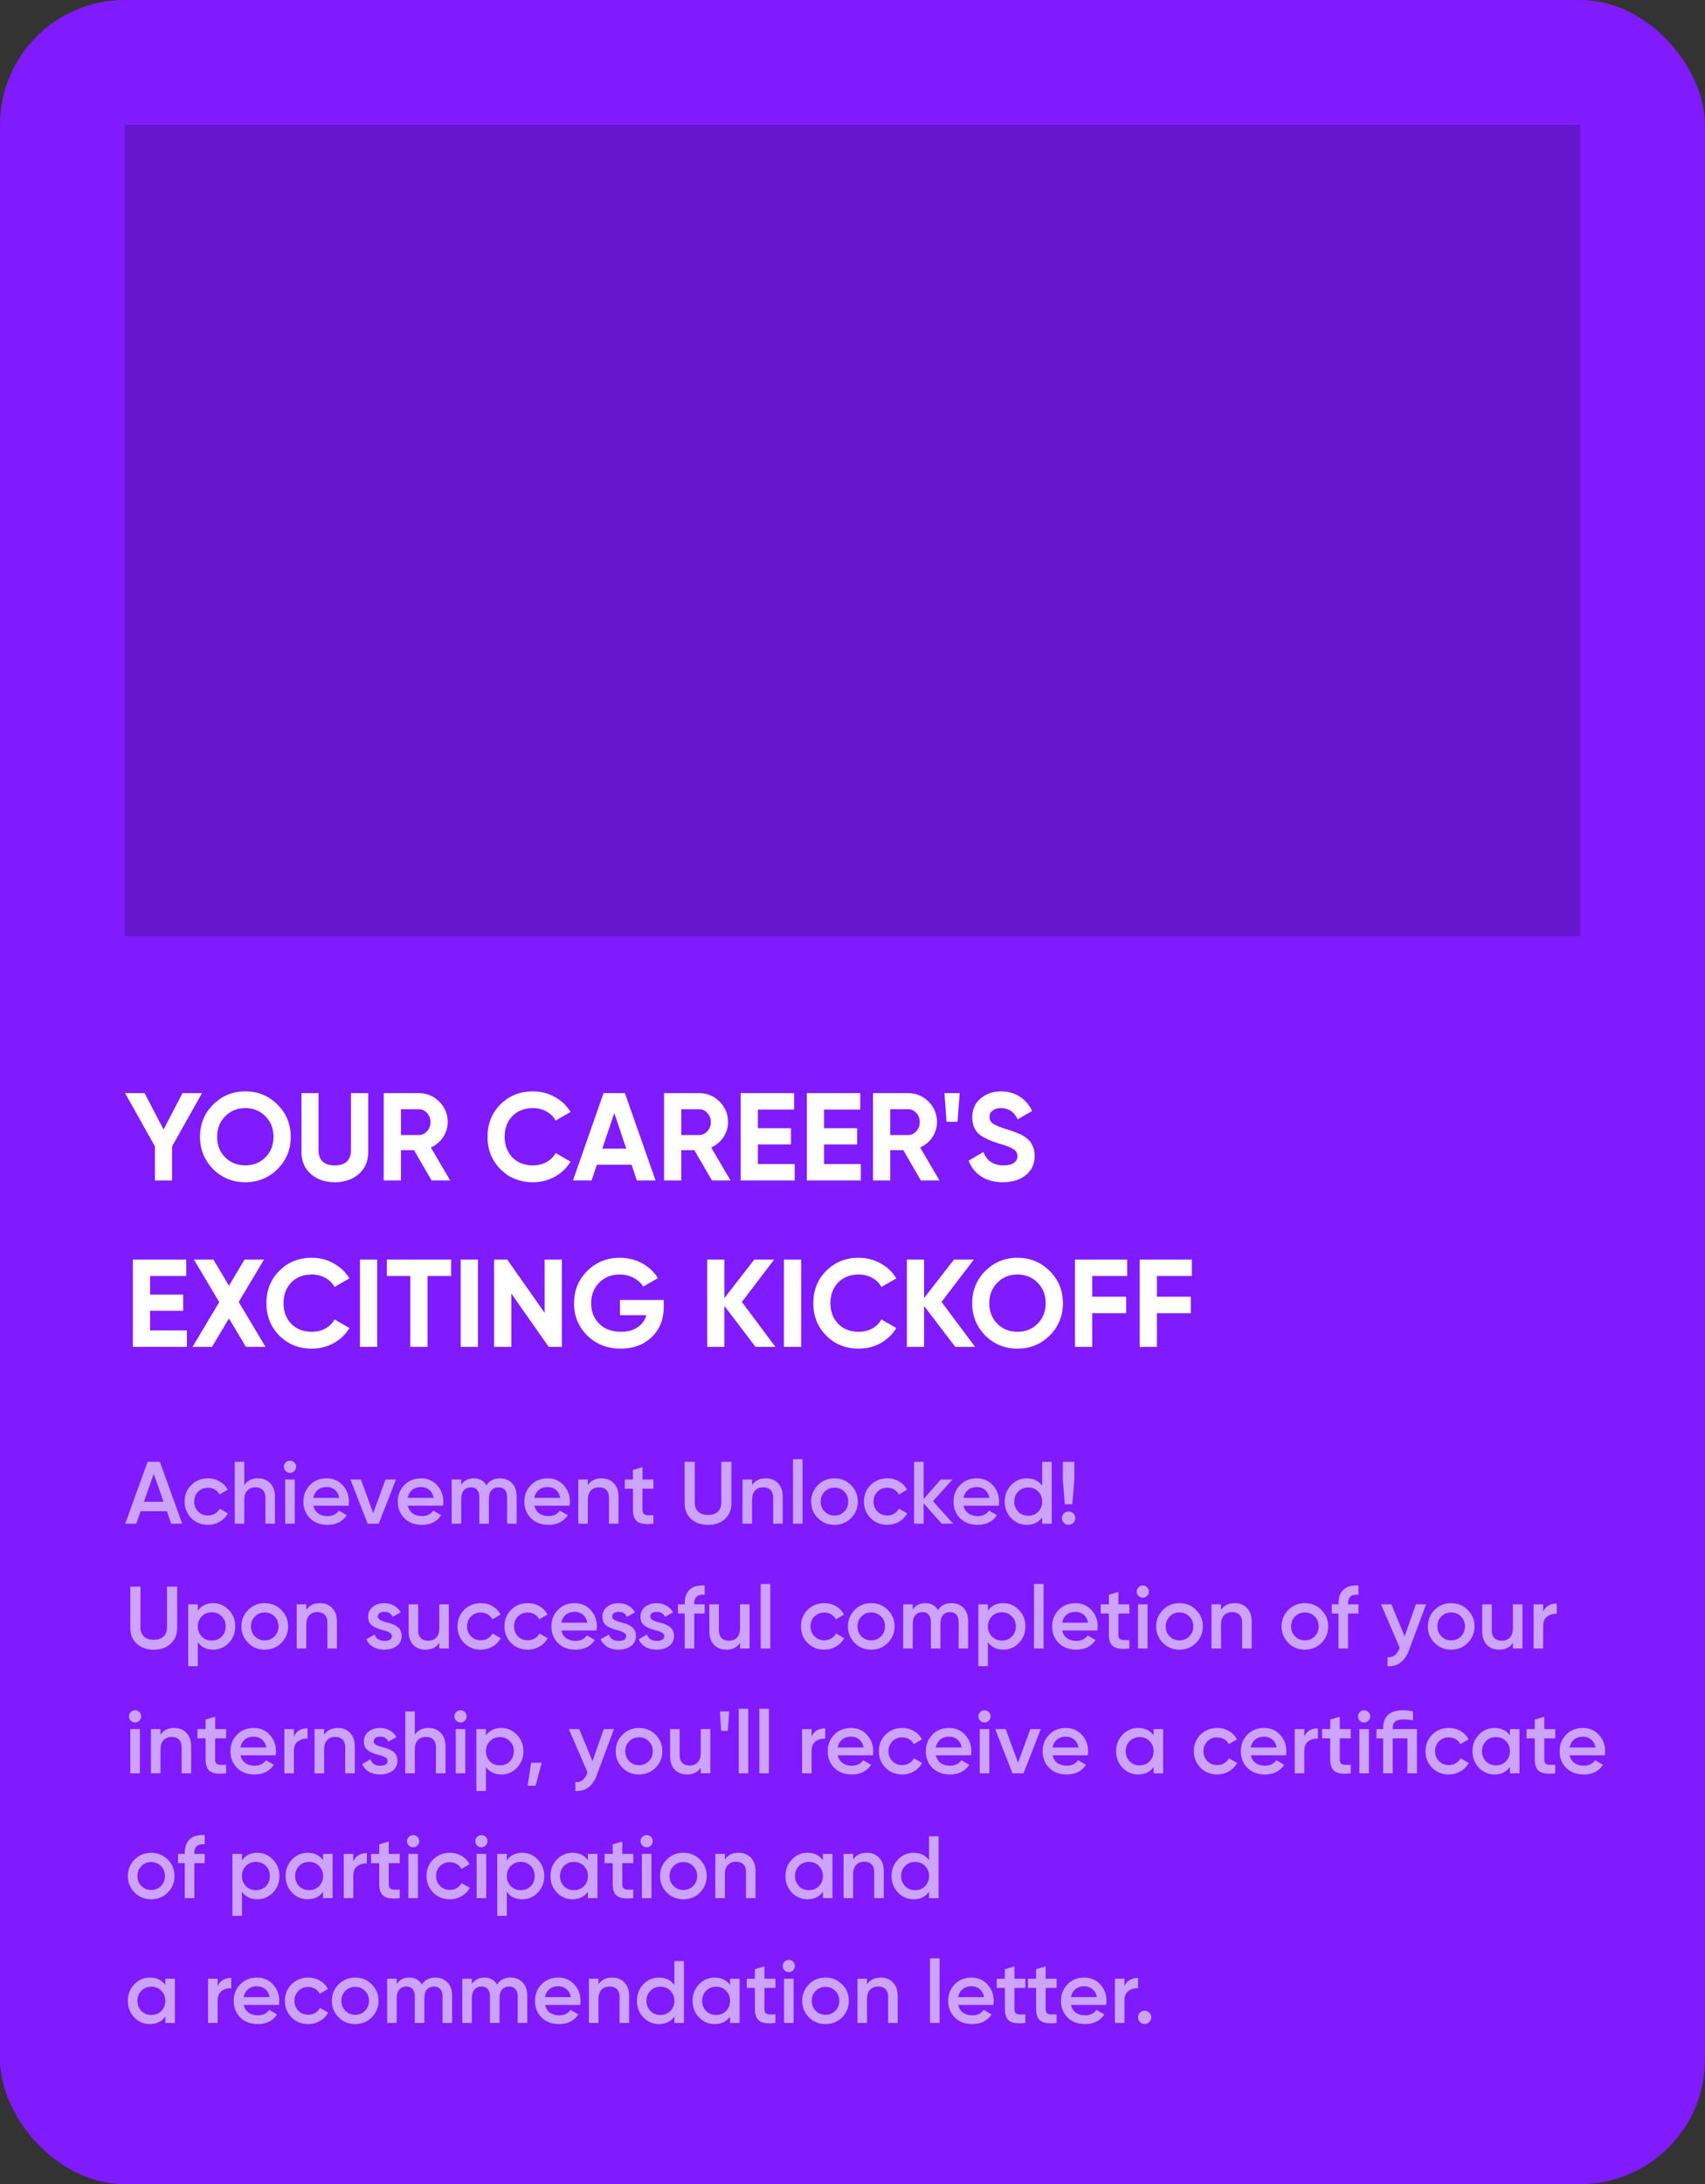 <?xml version="1.0" encoding="UTF-8"?> <svg xmlns="http://www.w3.org/2000/svg" width="328" height="420" viewBox="0 0 328 420" fill="none"><rect x="0" y="0" width="328" height="420" fill="#333333" stroke="none"/> <rect width="328" height="420" rx="24" fill="#801BFF"></rect> <rect width="280" height="156" transform="translate(24 24)" fill="#801BFF"></rect> <rect width="280" height="156" transform="translate(24 24)" fill="black" fill-opacity="0.2"></rect> <path d="M35.112 210.2H38.856L33.096 220.448L33.096 227H29.808L29.808 220.448L24.072 210.2H27.816L31.464 217.208L35.112 210.2ZM53.383 224.816C51.688 226.496 49.623 227.336 47.191 227.336C44.76 227.336 42.696 226.496 40.999 224.816C39.319 223.104 38.48 221.032 38.48 218.6C38.48 216.152 39.319 214.088 40.999 212.408C42.696 210.712 44.76 209.864 47.191 209.864C49.623 209.864 51.688 210.712 53.383 212.408C55.08 214.088 55.928 216.152 55.928 218.6C55.928 221.048 55.08 223.12 53.383 224.816ZM43.328 222.56C44.352 223.584 45.639 224.096 47.191 224.096C48.743 224.096 50.032 223.584 51.056 222.56C52.096 221.52 52.615 220.2 52.615 218.6C52.615 217 52.096 215.68 51.056 214.64C50.016 213.6 48.727 213.08 47.191 213.08C45.656 213.08 44.367 213.6 43.328 214.64C42.288 215.68 41.767 217 41.767 218.6C41.767 220.2 42.288 221.52 43.328 222.56ZM64.402 227.336C62.53 227.336 60.994 226.808 59.794 225.752C58.594 224.696 57.994 223.28 57.994 221.504L57.994 210.2H61.282L61.282 221.24C61.282 222.136 61.538 222.84 62.05 223.352C62.578 223.848 63.362 224.096 64.402 224.096C65.442 224.096 66.218 223.848 66.73 223.352C67.258 222.84 67.522 222.136 67.522 221.24L67.522 210.2H70.834L70.834 221.504C70.834 223.28 70.234 224.696 69.034 225.752C67.834 226.808 66.29 227.336 64.402 227.336ZM86.61 227H83.034L79.65 221.168H77.13L77.13 227H73.818L73.818 210.2H80.538C82.09 210.2 83.41 210.744 84.498 211.832C85.586 212.92 86.13 214.232 86.13 215.768C86.13 216.808 85.834 217.776 85.242 218.672C84.65 219.552 83.866 220.216 82.89 220.664L86.61 227ZM80.538 213.296H77.13L77.13 218.264H80.538C81.162 218.264 81.698 218.024 82.146 217.544C82.594 217.048 82.818 216.456 82.818 215.768C82.818 215.08 82.594 214.496 82.146 214.016C81.698 213.536 81.162 213.296 80.538 213.296ZM102.528 227.336C100.016 227.336 97.928 226.496 96.264 224.816C94.616 223.152 93.792 221.08 93.792 218.6C93.792 216.104 94.616 214.032 96.264 212.384C97.928 210.704 100.016 209.864 102.528 209.864C104.048 209.864 105.448 210.224 106.728 210.944C108.024 211.648 109.032 212.608 109.752 213.824L106.896 215.48C106.48 214.728 105.888 214.144 105.12 213.728C104.352 213.296 103.488 213.08 102.528 213.08C100.896 213.08 99.576 213.592 98.568 214.616C97.576 215.656 97.08 216.984 97.08 218.6C97.08 220.2 97.576 221.52 98.568 222.56C99.576 223.584 100.896 224.096 102.528 224.096C103.488 224.096 104.352 223.888 105.12 223.472C105.904 223.04 106.496 222.456 106.896 221.72L109.752 223.376C109.032 224.592 108.024 225.56 106.728 226.28C105.448 226.984 104.048 227.336 102.528 227.336ZM126.116 227H122.516L121.508 223.976H114.812L113.804 227H110.228L116.108 210.2H120.212L126.116 227ZM118.172 214.016L115.868 220.88H120.476L118.172 214.016ZM140.539 227H136.963L133.579 221.168H131.059V227H127.747L127.747 210.2H134.467C136.019 210.2 137.339 210.744 138.427 211.832C139.515 212.92 140.059 214.232 140.059 215.768C140.059 216.808 139.763 217.776 139.171 218.672C138.579 219.552 137.795 220.216 136.819 220.664L140.539 227ZM134.467 213.296H131.059V218.264H134.467C135.091 218.264 135.627 218.024 136.075 217.544C136.523 217.048 136.747 216.456 136.747 215.768C136.747 215.08 136.523 214.496 136.075 214.016C135.627 213.536 135.091 213.296 134.467 213.296ZM145.802 220.064V223.832H152.882V227H142.49L142.49 210.2H152.762L152.762 213.368H145.802V216.944H152.162V220.064H145.802ZM158.528 220.064V223.832H165.608V227H155.216L155.216 210.2H165.488L165.488 213.368H158.528V216.944H164.888V220.064H158.528ZM180.735 227H177.159L173.775 221.168H171.255V227H167.943L167.943 210.2H174.663C176.215 210.2 177.535 210.744 178.623 211.832C179.711 212.92 180.255 214.232 180.255 215.768C180.255 216.808 179.959 217.776 179.367 218.672C178.775 219.552 177.991 220.216 177.015 220.664L180.735 227ZM174.663 213.296H171.255V218.264H174.663C175.287 218.264 175.823 218.024 176.271 217.544C176.719 217.048 176.943 216.456 176.943 215.768C176.943 215.08 176.719 214.496 176.271 214.016C175.823 213.536 175.287 213.296 174.663 213.296ZM184.208 215.72H182.096L181.688 210.2H184.616L184.208 215.72ZM192.944 227.336C191.296 227.336 189.904 226.968 188.768 226.232C187.632 225.496 186.824 224.48 186.344 223.184L189.176 221.528C189.832 223.24 191.12 224.096 193.04 224.096C193.936 224.096 194.608 223.936 195.056 223.616C195.504 223.296 195.728 222.864 195.728 222.32C195.728 221.728 195.464 221.272 194.936 220.952C194.408 220.616 193.464 220.256 192.104 219.872C190.632 219.424 189.472 218.904 188.624 218.312C187.568 217.528 187.04 216.376 187.04 214.856C187.04 213.32 187.576 212.112 188.648 211.232C189.72 210.32 191.024 209.864 192.56 209.864C193.904 209.864 195.096 210.192 196.136 210.848C197.176 211.504 197.984 212.432 198.56 213.632L195.776 215.24C195.104 213.8 194.032 213.08 192.56 213.08C191.888 213.08 191.352 213.24 190.952 213.56C190.552 213.864 190.352 214.264 190.352 214.76C190.352 215.288 190.568 215.72 191 216.056C191.48 216.392 192.328 216.744 193.544 217.112L194.696 217.496C194.904 217.56 195.264 217.696 195.776 217.904C196.256 218.08 196.608 218.248 196.832 218.408C197.616 218.888 198.144 219.384 198.416 219.896C198.832 220.568 199.04 221.36 199.04 222.272C199.04 223.824 198.472 225.056 197.336 225.968C196.2 226.88 194.736 227.336 192.944 227.336ZM28.872 252.064L28.872 255.832H35.952L35.952 259H25.56L25.56 242.2H35.832V245.368H28.872L28.872 248.944H35.232L35.232 252.064H28.872ZM45.919 250.36L51.079 259H47.311L44.047 253.528L40.783 259H37.039L42.175 250.384L37.303 242.2H41.047L44.047 247.24L47.047 242.2H50.791L45.919 250.36ZM59.989 259.336C57.477 259.336 55.389 258.496 53.725 256.816C52.077 255.152 51.253 253.08 51.253 250.6C51.253 248.104 52.077 246.032 53.725 244.384C55.389 242.704 57.477 241.864 59.989 241.864C61.509 241.864 62.909 242.224 64.189 242.944C65.485 243.648 66.493 244.608 67.213 245.824L64.357 247.48C63.941 246.728 63.349 246.144 62.581 245.728C61.813 245.296 60.949 245.08 59.989 245.08C58.357 245.08 57.037 245.592 56.029 246.616C55.037 247.656 54.541 248.984 54.541 250.6C54.541 252.2 55.037 253.52 56.029 254.56C57.037 255.584 58.357 256.096 59.989 256.096C60.949 256.096 61.813 255.888 62.581 255.472C63.365 255.04 63.957 254.456 64.357 253.72L67.213 255.376C66.493 256.592 65.485 257.56 64.189 258.28C62.909 258.984 61.509 259.336 59.989 259.336ZM69.248 259L69.248 242.2H72.559L72.559 259H69.248ZM74.421 242.2H86.781V245.368H82.245L82.245 259H78.933L78.933 245.368H74.421V242.2ZM88.63 259L88.63 242.2H91.942L91.942 259H88.63ZM104.772 252.448L104.772 242.2H108.084L108.084 259H105.564L98.364 248.728L98.364 259H95.052L95.052 242.2H97.572L104.772 252.448ZM119.265 249.976H127.689V251.272C127.689 253.672 126.921 255.616 125.385 257.104C123.849 258.592 121.865 259.336 119.433 259.336C116.841 259.336 114.689 258.496 112.977 256.816C111.281 255.12 110.433 253.056 110.433 250.624C110.433 248.176 111.273 246.104 112.953 244.408C114.649 242.712 116.745 241.864 119.241 241.864C120.793 241.864 122.217 242.216 123.513 242.92C124.809 243.624 125.825 244.576 126.561 245.776L123.729 247.408C123.329 246.72 122.721 246.16 121.905 245.728C121.089 245.296 120.193 245.08 119.217 245.08C117.601 245.08 116.281 245.608 115.257 246.664C114.233 247.688 113.721 249.008 113.721 250.624C113.721 252.208 114.241 253.52 115.281 254.56C116.321 255.584 117.713 256.096 119.457 256.096C120.721 256.096 121.777 255.816 122.625 255.256C123.473 254.696 124.049 253.912 124.353 252.904H119.265V249.976ZM142.716 250.36L149.172 259H145.356L139.356 251.128V259H136.044L136.044 242.2H139.356V249.616L145.116 242.2H148.932L142.716 250.36ZM150.81 259L150.81 242.2H154.122L154.122 259H150.81ZM165.2 259.336C162.688 259.336 160.6 258.496 158.936 256.816C157.288 255.152 156.464 253.08 156.464 250.6C156.464 248.104 157.288 246.032 158.936 244.384C160.6 242.704 162.688 241.864 165.2 241.864C166.72 241.864 168.12 242.224 169.4 242.944C170.696 243.648 171.704 244.608 172.424 245.824L169.568 247.48C169.152 246.728 168.56 246.144 167.792 245.728C167.024 245.296 166.16 245.08 165.2 245.08C163.568 245.08 162.248 245.592 161.24 246.616C160.248 247.656 159.752 248.984 159.752 250.6C159.752 252.2 160.248 253.52 161.24 254.56C162.248 255.584 163.568 256.096 165.2 256.096C166.16 256.096 167.024 255.888 167.792 255.472C168.576 255.04 169.168 254.456 169.568 253.72L172.424 255.376C171.704 256.592 170.696 257.56 169.4 258.28C168.12 258.984 166.72 259.336 165.2 259.336ZM181.13 250.36L187.586 259H183.77L177.77 251.128V259H174.458L174.458 242.2H177.77L177.77 249.616L183.53 242.2H187.346L181.13 250.36ZM201.93 256.816C200.234 258.496 198.17 259.336 195.738 259.336C193.306 259.336 191.242 258.496 189.546 256.816C187.866 255.104 187.026 253.032 187.026 250.6C187.026 248.152 187.866 246.088 189.546 244.408C191.242 242.712 193.306 241.864 195.738 241.864C198.17 241.864 200.234 242.712 201.93 244.408C203.626 246.088 204.474 248.152 204.474 250.6C204.474 253.048 203.626 255.12 201.93 256.816ZM191.874 254.56C192.898 255.584 194.186 256.096 195.738 256.096C197.29 256.096 198.578 255.584 199.602 254.56C200.642 253.52 201.162 252.2 201.162 250.6C201.162 249 200.642 247.68 199.602 246.64C198.562 245.6 197.274 245.08 195.738 245.08C194.202 245.08 192.914 245.6 191.874 246.64C190.834 247.68 190.314 249 190.314 250.6C190.314 252.2 190.834 253.52 191.874 254.56ZM216.834 242.2L216.834 245.368H210.114V249.352H216.642V252.52H210.114V259H206.802L206.802 242.2H216.834ZM229.279 242.2L229.279 245.368H222.559V249.352H229.087V252.52H222.559V259H219.247L219.247 242.2H229.279Z" fill="white"></path> <path opacity="0.6" d="M35.05 293H32.942L32.109 290.603H27.043L26.21 293H24.085L28.403 281.1H30.749L35.05 293ZM29.576 283.395L27.689 288.767H31.463L29.576 283.395ZM40.007 293.221C38.726 293.221 37.655 292.79 36.794 291.929C35.944 291.056 35.519 289.997 35.519 288.75C35.519 287.481 35.944 286.421 36.794 285.571C37.655 284.71 38.726 284.279 40.007 284.279C40.834 284.279 41.588 284.477 42.268 284.874C42.948 285.271 43.458 285.803 43.798 286.472L42.217 287.39C42.024 286.982 41.73 286.665 41.333 286.438C40.947 286.2 40.5 286.081 39.99 286.081C39.242 286.081 38.613 286.336 38.103 286.846C37.604 287.367 37.355 288.002 37.355 288.75C37.355 289.498 37.604 290.133 38.103 290.654C38.613 291.164 39.242 291.419 39.99 291.419C40.489 291.419 40.936 291.306 41.333 291.079C41.741 290.841 42.047 290.518 42.251 290.11L43.832 291.011C43.469 291.691 42.942 292.229 42.251 292.626C41.571 293.023 40.823 293.221 40.007 293.221ZM49.63 284.279C50.616 284.279 51.404 284.596 51.993 285.231C52.594 285.854 52.894 286.704 52.894 287.781V293H51.058V287.968C51.058 287.333 50.888 286.846 50.548 286.506C50.208 286.166 49.743 285.996 49.154 285.996C48.485 285.996 47.958 286.206 47.573 286.625C47.188 287.033 46.995 287.639 46.995 288.444V293H45.159V281.1H46.995V285.588C47.562 284.715 48.44 284.279 49.63 284.279ZM56.605 282.885C56.378 283.112 56.106 283.225 55.789 283.225C55.471 283.225 55.194 283.112 54.956 282.885C54.729 282.647 54.616 282.369 54.616 282.052C54.616 281.735 54.729 281.463 54.956 281.236C55.182 280.998 55.46 280.879 55.789 280.879C56.117 280.879 56.395 280.998 56.622 281.236C56.849 281.463 56.962 281.735 56.962 282.052C56.962 282.369 56.843 282.647 56.605 282.885ZM56.707 293H54.871V284.5H56.707V293ZM67.05 289.532H60.284C60.42 290.167 60.726 290.66 61.202 291.011C61.689 291.362 62.29 291.538 63.004 291.538C63.967 291.538 64.698 291.187 65.197 290.484L66.71 291.368C65.882 292.603 64.641 293.221 62.987 293.221C61.615 293.221 60.499 292.802 59.638 291.963C58.788 291.113 58.363 290.042 58.363 288.75C58.363 287.492 58.782 286.432 59.621 285.571C60.448 284.71 61.525 284.279 62.851 284.279C64.086 284.279 65.106 284.715 65.911 285.588C66.715 286.461 67.118 287.52 67.118 288.767C67.118 288.994 67.095 289.249 67.05 289.532ZM60.267 288.036H65.265C65.14 287.367 64.857 286.852 64.415 286.489C63.984 286.126 63.457 285.945 62.834 285.945C62.154 285.945 61.587 286.132 61.134 286.506C60.68 286.88 60.391 287.39 60.267 288.036ZM71.801 290.96L74.164 284.5H76.17L72.855 293H70.73L67.415 284.5H69.421L71.801 290.96ZM85.212 289.532H78.446C78.582 290.167 78.888 290.66 79.364 291.011C79.851 291.362 80.452 291.538 81.166 291.538C82.129 291.538 82.86 291.187 83.359 290.484L84.872 291.368C84.044 292.603 82.803 293.221 81.149 293.221C79.777 293.221 78.661 292.802 77.8 291.963C76.95 291.113 76.525 290.042 76.525 288.75C76.525 287.492 76.944 286.432 77.783 285.571C78.61 284.71 79.687 284.279 81.013 284.279C82.248 284.279 83.268 284.715 84.073 285.588C84.877 286.461 85.28 287.52 85.28 288.767C85.28 288.994 85.257 289.249 85.212 289.532ZM78.429 288.036H83.427C83.302 287.367 83.019 286.852 82.577 286.489C82.146 286.126 81.619 285.945 80.996 285.945C80.316 285.945 79.749 286.132 79.296 286.506C78.842 286.88 78.553 287.39 78.429 288.036ZM96.177 284.279C97.141 284.279 97.917 284.591 98.506 285.214C99.096 285.837 99.39 286.676 99.39 287.73V293H97.554V287.849C97.554 287.271 97.407 286.818 97.112 286.489C96.817 286.16 96.415 285.996 95.905 285.996C95.327 285.996 94.874 286.189 94.545 286.574C94.216 286.948 94.052 287.503 94.052 288.24V293H92.216V287.849C92.216 287.26 92.075 286.806 91.791 286.489C91.519 286.16 91.128 285.996 90.618 285.996C90.052 285.996 89.593 286.189 89.241 286.574C88.901 286.959 88.731 287.515 88.731 288.24V293H86.895V284.5H88.731V285.52C89.275 284.693 90.085 284.279 91.162 284.279C92.25 284.279 93.055 284.727 93.576 285.622C94.132 284.727 94.999 284.279 96.177 284.279ZM109.566 289.532H102.8C102.936 290.167 103.242 290.66 103.718 291.011C104.206 291.362 104.806 291.538 105.52 291.538C106.484 291.538 107.215 291.187 107.713 290.484L109.226 291.368C108.399 292.603 107.158 293.221 105.503 293.221C104.132 293.221 103.016 292.802 102.154 291.963C101.304 291.113 100.879 290.042 100.879 288.75C100.879 287.492 101.299 286.432 102.137 285.571C102.965 284.71 104.041 284.279 105.367 284.279C106.603 284.279 107.623 284.715 108.427 285.588C109.232 286.461 109.634 287.52 109.634 288.767C109.634 288.994 109.612 289.249 109.566 289.532ZM102.783 288.036H107.781C107.657 287.367 107.373 286.852 106.931 286.489C106.501 286.126 105.974 285.945 105.35 285.945C104.67 285.945 104.104 286.132 103.65 286.506C103.197 286.88 102.908 287.39 102.783 288.036ZM115.721 284.279C116.707 284.279 117.494 284.596 118.084 285.231C118.684 285.854 118.985 286.704 118.985 287.781V293H117.149V287.968C117.149 287.333 116.979 286.846 116.639 286.506C116.299 286.166 115.834 285.996 115.245 285.996C114.576 285.996 114.049 286.206 113.664 286.625C113.278 287.033 113.086 287.639 113.086 288.444V293H111.25V284.5H113.086V285.588C113.652 284.715 114.531 284.279 115.721 284.279ZM125.705 284.5V286.268H123.597V290.348C123.597 290.699 123.676 290.954 123.835 291.113C123.993 291.26 124.226 291.345 124.532 291.368C124.849 291.379 125.24 291.374 125.705 291.351V293C124.299 293.17 123.291 293.051 122.679 292.643C122.067 292.224 121.761 291.459 121.761 290.348V286.268H120.197V284.5H121.761V282.664L123.597 282.12V284.5H125.705ZM131.703 289.056V281.1H133.658V288.937C133.658 289.674 133.873 290.257 134.304 290.688C134.746 291.107 135.38 291.317 136.208 291.317C137.035 291.317 137.664 291.107 138.095 290.688C138.537 290.257 138.758 289.674 138.758 288.937V281.1H140.713V289.056C140.713 290.314 140.293 291.328 139.455 292.099C138.627 292.847 137.545 293.221 136.208 293.221C134.87 293.221 133.788 292.847 132.961 292.099C132.122 291.328 131.703 290.314 131.703 289.056ZM147.313 284.279C148.299 284.279 149.087 284.596 149.676 285.231C150.277 285.854 150.577 286.704 150.577 287.781V293H148.741V287.968C148.741 287.333 148.571 286.846 148.231 286.506C147.891 286.166 147.427 285.996 146.837 285.996C146.169 285.996 145.642 286.206 145.256 286.625C144.871 287.033 144.678 287.639 144.678 288.444V293H142.842V284.5H144.678V285.588C145.245 284.715 146.123 284.279 147.313 284.279ZM154.39 293H152.554V280.59H154.39V293ZM163.713 291.929C162.852 292.79 161.792 293.221 160.534 293.221C159.276 293.221 158.216 292.79 157.355 291.929C156.482 291.056 156.046 289.997 156.046 288.75C156.046 287.503 156.482 286.444 157.355 285.571C158.216 284.71 159.276 284.279 160.534 284.279C161.792 284.279 162.852 284.71 163.713 285.571C164.586 286.444 165.022 287.503 165.022 288.75C165.022 289.997 164.586 291.056 163.713 291.929ZM157.882 288.75C157.882 289.521 158.137 290.161 158.647 290.671C159.157 291.181 159.786 291.436 160.534 291.436C161.282 291.436 161.911 291.181 162.421 290.671C162.931 290.161 163.186 289.521 163.186 288.75C163.186 287.979 162.931 287.339 162.421 286.829C161.911 286.319 161.282 286.064 160.534 286.064C159.786 286.064 159.157 286.319 158.647 286.829C158.137 287.339 157.882 287.979 157.882 288.75ZM170.694 293.221C169.414 293.221 168.343 292.79 167.481 291.929C166.631 291.056 166.206 289.997 166.206 288.75C166.206 287.481 166.631 286.421 167.481 285.571C168.343 284.71 169.414 284.279 170.694 284.279C171.522 284.279 172.275 284.477 172.955 284.874C173.635 285.271 174.145 285.803 174.485 286.472L172.904 287.39C172.712 286.982 172.417 286.665 172.02 286.438C171.635 286.2 171.187 286.081 170.677 286.081C169.929 286.081 169.3 286.336 168.79 286.846C168.292 287.367 168.042 288.002 168.042 288.75C168.042 289.498 168.292 290.133 168.79 290.654C169.3 291.164 169.929 291.419 170.677 291.419C171.176 291.419 171.624 291.306 172.02 291.079C172.428 290.841 172.734 290.518 172.938 290.11L174.519 291.011C174.157 291.691 173.63 292.229 172.938 292.626C172.258 293.023 171.51 293.221 170.694 293.221ZM179.484 288.665L183.36 293H181.167L177.682 289.073V293H175.846V281.1H177.682V288.257L180.98 284.5H183.224L179.484 288.665ZM192.126 289.532H185.36C185.496 290.167 185.802 290.66 186.278 291.011C186.765 291.362 187.366 291.538 188.08 291.538C189.043 291.538 189.774 291.187 190.273 290.484L191.786 291.368C190.958 292.603 189.717 293.221 188.063 293.221C186.691 293.221 185.575 292.802 184.714 291.963C183.864 291.113 183.439 290.042 183.439 288.75C183.439 287.492 183.858 286.432 184.697 285.571C185.524 284.71 186.601 284.279 187.927 284.279C189.162 284.279 190.182 284.715 190.987 285.588C191.791 286.461 192.194 287.52 192.194 288.767C192.194 288.994 192.171 289.249 192.126 289.532ZM185.343 288.036H190.341C190.216 287.367 189.933 286.852 189.491 286.489C189.06 286.126 188.533 285.945 187.91 285.945C187.23 285.945 186.663 286.132 186.21 286.506C185.756 286.88 185.467 287.39 185.343 288.036ZM200.491 285.707V281.1H202.327V293H200.491V291.776C199.8 292.739 198.808 293.221 197.516 293.221C196.349 293.221 195.352 292.79 194.524 291.929C193.697 291.068 193.283 290.008 193.283 288.75C193.283 287.492 193.697 286.432 194.524 285.571C195.352 284.71 196.349 284.279 197.516 284.279C198.808 284.279 199.8 284.755 200.491 285.707ZM195.884 290.705C196.394 291.215 197.035 291.47 197.805 291.47C198.576 291.47 199.216 291.215 199.726 290.705C200.236 290.184 200.491 289.532 200.491 288.75C200.491 287.968 200.236 287.322 199.726 286.812C199.216 286.291 198.576 286.03 197.805 286.03C197.035 286.03 196.394 286.291 195.884 286.812C195.374 287.322 195.119 287.968 195.119 288.75C195.119 289.521 195.374 290.172 195.884 290.705ZM206.286 289.26H204.841L204.467 284.5V281.1H206.677V284.5L206.286 289.26ZM205.572 290.654C205.924 290.654 206.224 290.779 206.473 291.028C206.723 291.277 206.847 291.578 206.847 291.929C206.847 292.28 206.723 292.581 206.473 292.83C206.224 293.079 205.924 293.204 205.572 293.204C205.221 293.204 204.921 293.079 204.671 292.83C204.422 292.581 204.297 292.28 204.297 291.929C204.297 291.578 204.416 291.277 204.654 291.028C204.904 290.779 205.21 290.654 205.572 290.654ZM25.071 313.056V305.1H27.026V312.937C27.026 313.674 27.241 314.257 27.672 314.688C28.114 315.107 28.749 315.317 29.576 315.317C30.403 315.317 31.032 315.107 31.463 314.688C31.905 314.257 32.126 313.674 32.126 312.937V305.1H34.081V313.056C34.081 314.314 33.662 315.328 32.823 316.099C31.996 316.847 30.913 317.221 29.576 317.221C28.239 317.221 27.156 316.847 26.329 316.099C25.49 315.328 25.071 314.314 25.071 313.056ZM41.022 308.279C42.178 308.279 43.175 308.715 44.014 309.588C44.841 310.449 45.255 311.503 45.255 312.75C45.255 314.008 44.841 315.068 44.014 315.929C43.186 316.79 42.189 317.221 41.022 317.221C39.741 317.221 38.749 316.745 38.047 315.793V320.4H36.211V308.5H38.047V309.724C38.738 308.761 39.73 308.279 41.022 308.279ZM38.812 314.705C39.322 315.215 39.962 315.47 40.733 315.47C41.503 315.47 42.144 315.215 42.654 314.705C43.164 314.184 43.419 313.532 43.419 312.75C43.419 311.968 43.164 311.322 42.654 310.812C42.144 310.291 41.503 310.03 40.733 310.03C39.962 310.03 39.322 310.291 38.812 310.812C38.302 311.322 38.047 311.968 38.047 312.75C38.047 313.521 38.302 314.172 38.812 314.705ZM54.11 315.929C53.248 316.79 52.189 317.221 50.931 317.221C49.673 317.221 48.613 316.79 47.752 315.929C46.879 315.056 46.443 313.997 46.443 312.75C46.443 311.503 46.879 310.444 47.752 309.571C48.613 308.71 49.673 308.279 50.931 308.279C52.189 308.279 53.248 308.71 54.11 309.571C54.982 310.444 55.419 311.503 55.419 312.75C55.419 313.997 54.982 315.056 54.11 315.929ZM48.279 312.75C48.279 313.521 48.534 314.161 49.044 314.671C49.554 315.181 50.183 315.436 50.931 315.436C51.679 315.436 52.308 315.181 52.818 314.671C53.328 314.161 53.583 313.521 53.583 312.75C53.583 311.979 53.328 311.339 52.818 310.829C52.308 310.319 51.679 310.064 50.931 310.064C50.183 310.064 49.554 310.319 49.044 310.829C48.534 311.339 48.279 311.979 48.279 312.75ZM61.55 308.279C62.536 308.279 63.324 308.596 63.913 309.231C64.513 309.854 64.814 310.704 64.814 311.781V317H62.978V311.968C62.978 311.333 62.808 310.846 62.468 310.506C62.128 310.166 61.663 309.996 61.074 309.996C60.405 309.996 59.878 310.206 59.493 310.625C59.108 311.033 58.915 311.639 58.915 312.444V317H57.079V308.5H58.915V309.588C59.481 308.715 60.36 308.279 61.55 308.279ZM72.69 310.846C72.69 311.107 72.826 311.322 73.098 311.492C73.37 311.651 73.766 311.804 74.288 311.951C74.684 312.042 75.03 312.138 75.325 312.24C75.619 312.342 75.931 312.495 76.26 312.699C76.588 312.892 76.838 313.152 77.008 313.481C77.189 313.798 77.274 314.172 77.263 314.603C77.263 315.419 76.945 316.059 76.311 316.524C75.676 316.989 74.888 317.221 73.948 317.221C73.109 317.221 72.389 317.045 71.789 316.694C71.188 316.343 70.752 315.855 70.48 315.232L72.061 314.314C72.344 315.13 72.973 315.538 73.948 315.538C74.911 315.538 75.393 315.221 75.393 314.586C75.393 314.121 74.854 313.759 73.778 313.498C73.37 313.396 73.024 313.294 72.741 313.192C72.469 313.09 72.163 312.943 71.823 312.75C71.494 312.557 71.239 312.302 71.058 311.985C70.888 311.668 70.808 311.299 70.82 310.88C70.82 310.098 71.114 309.469 71.704 308.993C72.304 308.517 73.047 308.279 73.931 308.279C74.633 308.279 75.257 308.438 75.801 308.755C76.356 309.061 76.781 309.492 77.076 310.047L75.529 310.914C75.245 310.268 74.713 309.945 73.931 309.945C73.568 309.945 73.268 310.024 73.03 310.183C72.803 310.342 72.69 310.563 72.69 310.846ZM84.506 313.056V308.5H86.342V317H84.506V315.912C83.939 316.785 83.061 317.221 81.871 317.221C80.885 317.221 80.092 316.909 79.491 316.286C78.902 315.651 78.607 314.796 78.607 313.719V308.5H80.443V313.532C80.443 314.167 80.613 314.654 80.953 314.994C81.293 315.334 81.758 315.504 82.347 315.504C83.016 315.504 83.543 315.3 83.928 314.892C84.313 314.473 84.506 313.861 84.506 313.056ZM92.501 317.221C91.22 317.221 90.149 316.79 89.288 315.929C88.438 315.056 88.013 313.997 88.013 312.75C88.013 311.481 88.438 310.421 89.288 309.571C90.149 308.71 91.22 308.279 92.501 308.279C93.328 308.279 94.082 308.477 94.762 308.874C95.442 309.271 95.952 309.803 96.292 310.472L94.711 311.39C94.518 310.982 94.224 310.665 93.827 310.438C93.442 310.2 92.994 310.081 92.484 310.081C91.736 310.081 91.107 310.336 90.597 310.846C90.098 311.367 89.849 312.002 89.849 312.75C89.849 313.498 90.098 314.133 90.597 314.654C91.107 315.164 91.736 315.419 92.484 315.419C92.983 315.419 93.43 315.306 93.827 315.079C94.235 314.841 94.541 314.518 94.745 314.11L96.326 315.011C95.963 315.691 95.436 316.229 94.745 316.626C94.065 317.023 93.317 317.221 92.501 317.221ZM101.532 317.221C100.252 317.221 99.18 316.79 98.319 315.929C97.469 315.056 97.044 313.997 97.044 312.75C97.044 311.481 97.469 310.421 98.319 309.571C99.18 308.71 100.252 308.279 101.532 308.279C102.36 308.279 103.113 308.477 103.793 308.874C104.473 309.271 104.983 309.803 105.323 310.472L103.742 311.39C103.55 310.982 103.255 310.665 102.858 310.438C102.473 310.2 102.025 310.081 101.515 310.081C100.767 310.081 100.138 310.336 99.628 310.846C99.129 311.367 98.88 312.002 98.88 312.75C98.88 313.498 99.129 314.133 99.628 314.654C100.138 315.164 100.767 315.419 101.515 315.419C102.014 315.419 102.462 315.306 102.858 315.079C103.266 314.841 103.572 314.518 103.776 314.11L105.357 315.011C104.995 315.691 104.468 316.229 103.776 316.626C103.096 317.023 102.348 317.221 101.532 317.221ZM114.762 313.532H107.996C108.132 314.167 108.438 314.66 108.914 315.011C109.402 315.362 110.002 315.538 110.716 315.538C111.68 315.538 112.411 315.187 112.909 314.484L114.422 315.368C113.595 316.603 112.354 317.221 110.699 317.221C109.328 317.221 108.212 316.802 107.35 315.963C106.5 315.113 106.075 314.042 106.075 312.75C106.075 311.492 106.495 310.432 107.333 309.571C108.161 308.71 109.237 308.279 110.563 308.279C111.799 308.279 112.819 308.715 113.623 309.588C114.428 310.461 114.83 311.52 114.83 312.767C114.83 312.994 114.808 313.249 114.762 313.532ZM107.979 312.036H112.977C112.853 311.367 112.569 310.852 112.127 310.489C111.697 310.126 111.17 309.945 110.546 309.945C109.866 309.945 109.3 310.132 108.846 310.506C108.393 310.88 108.104 311.39 107.979 312.036ZM117.763 310.846C117.763 311.107 117.899 311.322 118.171 311.492C118.443 311.651 118.84 311.804 119.361 311.951C119.758 312.042 120.103 312.138 120.398 312.24C120.693 312.342 121.004 312.495 121.333 312.699C121.662 312.892 121.911 313.152 122.081 313.481C122.262 313.798 122.347 314.172 122.336 314.603C122.336 315.419 122.019 316.059 121.384 316.524C120.749 316.989 119.962 317.221 119.021 317.221C118.182 317.221 117.463 317.045 116.862 316.694C116.261 316.343 115.825 315.855 115.553 315.232L117.134 314.314C117.417 315.13 118.046 315.538 119.021 315.538C119.984 315.538 120.466 315.221 120.466 314.586C120.466 314.121 119.928 313.759 118.851 313.498C118.443 313.396 118.097 313.294 117.814 313.192C117.542 313.09 117.236 312.943 116.896 312.75C116.567 312.557 116.312 312.302 116.131 311.985C115.961 311.668 115.882 311.299 115.893 310.88C115.893 310.098 116.188 309.469 116.777 308.993C117.378 308.517 118.12 308.279 119.004 308.279C119.707 308.279 120.33 308.438 120.874 308.755C121.429 309.061 121.854 309.492 122.149 310.047L120.602 310.914C120.319 310.268 119.786 309.945 119.004 309.945C118.641 309.945 118.341 310.024 118.103 310.183C117.876 310.342 117.763 310.563 117.763 310.846ZM125.084 310.846C125.084 311.107 125.22 311.322 125.492 311.492C125.764 311.651 126.161 311.804 126.682 311.951C127.079 312.042 127.425 312.138 127.719 312.24C128.014 312.342 128.326 312.495 128.654 312.699C128.983 312.892 129.232 313.152 129.402 313.481C129.584 313.798 129.669 314.172 129.657 314.603C129.657 315.419 129.34 316.059 128.705 316.524C128.071 316.989 127.283 317.221 126.342 317.221C125.504 317.221 124.784 317.045 124.183 316.694C123.583 316.343 123.146 315.855 122.874 315.232L124.455 314.314C124.739 315.13 125.368 315.538 126.342 315.538C127.306 315.538 127.787 315.221 127.787 314.586C127.787 314.121 127.249 313.759 126.172 313.498C125.764 313.396 125.419 313.294 125.135 313.192C124.863 313.09 124.557 312.943 124.217 312.75C123.889 312.557 123.634 312.302 123.452 311.985C123.282 311.668 123.203 311.299 123.214 310.88C123.214 310.098 123.509 309.469 124.098 308.993C124.699 308.517 125.441 308.279 126.325 308.279C127.028 308.279 127.651 308.438 128.195 308.755C128.751 309.061 129.176 309.492 129.47 310.047L127.923 310.914C127.64 310.268 127.107 309.945 126.325 309.945C125.963 309.945 125.662 310.024 125.424 310.183C125.198 310.342 125.084 310.563 125.084 310.846ZM135.559 304.879V306.647C134.222 306.534 133.553 307.095 133.553 308.33V308.5H135.559V310.268H133.553V317H131.717V310.268H130.425V308.5H131.717V308.33C131.717 307.151 132.046 306.262 132.703 305.661C133.361 305.06 134.313 304.8 135.559 304.879ZM142.362 313.056V308.5H144.198V317H142.362V315.912C141.796 316.785 140.917 317.221 139.727 317.221C138.741 317.221 137.948 316.909 137.347 316.286C136.758 315.651 136.463 314.796 136.463 313.719V308.5H138.299V313.532C138.299 314.167 138.469 314.654 138.809 314.994C139.149 315.334 139.614 315.504 140.203 315.504C140.872 315.504 141.399 315.3 141.784 314.892C142.17 314.473 142.362 313.861 142.362 313.056ZM148.181 317H146.345V304.59H148.181V317ZM158.575 317.221C157.295 317.221 156.224 316.79 155.362 315.929C154.512 315.056 154.087 313.997 154.087 312.75C154.087 311.481 154.512 310.421 155.362 309.571C156.224 308.71 157.295 308.279 158.575 308.279C159.403 308.279 160.156 308.477 160.836 308.874C161.516 309.271 162.026 309.803 162.366 310.472L160.785 311.39C160.593 310.982 160.298 310.665 159.901 310.438C159.516 310.2 159.068 310.081 158.558 310.081C157.81 310.081 157.181 310.336 156.671 310.846C156.173 311.367 155.923 312.002 155.923 312.75C155.923 313.498 156.173 314.133 156.671 314.654C157.181 315.164 157.81 315.419 158.558 315.419C159.057 315.419 159.505 315.306 159.901 315.079C160.309 314.841 160.615 314.518 160.819 314.11L162.4 315.011C162.038 315.691 161.511 316.229 160.819 316.626C160.139 317.023 159.391 317.221 158.575 317.221ZM170.785 315.929C169.924 316.79 168.864 317.221 167.606 317.221C166.348 317.221 165.289 316.79 164.427 315.929C163.555 315.056 163.118 313.997 163.118 312.75C163.118 311.503 163.555 310.444 164.427 309.571C165.289 308.71 166.348 308.279 167.606 308.279C168.864 308.279 169.924 308.71 170.785 309.571C171.658 310.444 172.094 311.503 172.094 312.75C172.094 313.997 171.658 315.056 170.785 315.929ZM164.954 312.75C164.954 313.521 165.209 314.161 165.719 314.671C166.229 315.181 166.858 315.436 167.606 315.436C168.354 315.436 168.983 315.181 169.493 314.671C170.003 314.161 170.258 313.521 170.258 312.75C170.258 311.979 170.003 311.339 169.493 310.829C168.983 310.319 168.354 310.064 167.606 310.064C166.858 310.064 166.229 310.319 165.719 310.829C165.209 311.339 164.954 311.979 164.954 312.75ZM183.037 308.279C184 308.279 184.776 308.591 185.366 309.214C185.955 309.837 186.25 310.676 186.25 311.73V317H184.414V311.849C184.414 311.271 184.266 310.818 183.972 310.489C183.677 310.16 183.275 309.996 182.765 309.996C182.187 309.996 181.733 310.189 181.405 310.574C181.076 310.948 180.912 311.503 180.912 312.24V317H179.076V311.849C179.076 311.26 178.934 310.806 178.651 310.489C178.379 310.16 177.988 309.996 177.478 309.996C176.911 309.996 176.452 310.189 176.101 310.574C175.761 310.959 175.591 311.515 175.591 312.24V317H173.755V308.5H175.591V309.52C176.135 308.693 176.945 308.279 178.022 308.279C179.11 308.279 179.914 308.727 180.436 309.622C180.991 308.727 181.858 308.279 183.037 308.279ZM193.026 308.279C194.182 308.279 195.179 308.715 196.018 309.588C196.845 310.449 197.259 311.503 197.259 312.75C197.259 314.008 196.845 315.068 196.018 315.929C195.19 316.79 194.193 317.221 193.026 317.221C191.745 317.221 190.753 316.745 190.051 315.793V320.4H188.215V308.5H190.051V309.724C190.742 308.761 191.734 308.279 193.026 308.279ZM190.816 314.705C191.326 315.215 191.966 315.47 192.737 315.47C193.507 315.47 194.148 315.215 194.658 314.705C195.168 314.184 195.423 313.532 195.423 312.75C195.423 311.968 195.168 311.322 194.658 310.812C194.148 310.291 193.507 310.03 192.737 310.03C191.966 310.03 191.326 310.291 190.816 310.812C190.306 311.322 190.051 311.968 190.051 312.75C190.051 313.521 190.306 314.172 190.816 314.705ZM200.759 317H198.923V304.59H200.759V317ZM211.101 313.532H204.335C204.471 314.167 204.777 314.66 205.253 315.011C205.741 315.362 206.341 315.538 207.055 315.538C208.019 315.538 208.75 315.187 209.248 314.484L210.761 315.368C209.934 316.603 208.693 317.221 207.038 317.221C205.667 317.221 204.551 316.802 203.689 315.963C202.839 315.113 202.414 314.042 202.414 312.75C202.414 311.492 202.834 310.432 203.672 309.571C204.5 308.71 205.576 308.279 206.902 308.279C208.138 308.279 209.158 308.715 209.962 309.588C210.767 310.461 211.169 311.52 211.169 312.767C211.169 312.994 211.147 313.249 211.101 313.532ZM204.318 312.036H209.316C209.192 311.367 208.908 310.852 208.466 310.489C208.036 310.126 207.509 309.945 206.885 309.945C206.205 309.945 205.639 310.132 205.185 310.506C204.732 310.88 204.443 311.39 204.318 312.036ZM217.262 308.5V310.268H215.154V314.348C215.154 314.699 215.234 314.954 215.392 315.113C215.551 315.26 215.783 315.345 216.089 315.368C216.407 315.379 216.798 315.374 217.262 315.351V317C215.857 317.17 214.848 317.051 214.236 316.643C213.624 316.224 213.318 315.459 213.318 314.348V310.268H211.754V308.5H213.318V306.664L215.154 306.12V308.5H217.262ZM220.661 306.885C220.435 307.112 220.163 307.225 219.845 307.225C219.528 307.225 219.25 307.112 219.012 306.885C218.786 306.647 218.672 306.369 218.672 306.052C218.672 305.735 218.786 305.463 219.012 305.236C219.239 304.998 219.517 304.879 219.845 304.879C220.174 304.879 220.452 304.998 220.678 305.236C220.905 305.463 221.018 305.735 221.018 306.052C221.018 306.369 220.899 306.647 220.661 306.885ZM220.763 317H218.927V308.5H220.763V317ZM230.086 315.929C229.225 316.79 228.165 317.221 226.907 317.221C225.649 317.221 224.59 316.79 223.728 315.929C222.856 315.056 222.419 313.997 222.419 312.75C222.419 311.503 222.856 310.444 223.728 309.571C224.59 308.71 225.649 308.279 226.907 308.279C228.165 308.279 229.225 308.71 230.086 309.571C230.959 310.444 231.395 311.503 231.395 312.75C231.395 313.997 230.959 315.056 230.086 315.929ZM224.255 312.75C224.255 313.521 224.51 314.161 225.02 314.671C225.53 315.181 226.159 315.436 226.907 315.436C227.655 315.436 228.284 315.181 228.794 314.671C229.304 314.161 229.559 313.521 229.559 312.75C229.559 311.979 229.304 311.339 228.794 310.829C228.284 310.319 227.655 310.064 226.907 310.064C226.159 310.064 225.53 310.319 225.02 310.829C224.51 311.339 224.255 311.979 224.255 312.75ZM237.526 308.279C238.512 308.279 239.3 308.596 239.889 309.231C240.49 309.854 240.79 310.704 240.79 311.781V317H238.954V311.968C238.954 311.333 238.784 310.846 238.444 310.506C238.104 310.166 237.64 309.996 237.05 309.996C236.382 309.996 235.855 310.206 235.469 310.625C235.084 311.033 234.891 311.639 234.891 312.444V317H233.055V308.5H234.891V309.588C235.458 308.715 236.336 308.279 237.526 308.279ZM254.208 315.929C253.347 316.79 252.287 317.221 251.029 317.221C249.771 317.221 248.712 316.79 247.85 315.929C246.978 315.056 246.541 313.997 246.541 312.75C246.541 311.503 246.978 310.444 247.85 309.571C248.712 308.71 249.771 308.279 251.029 308.279C252.287 308.279 253.347 308.71 254.208 309.571C255.081 310.444 255.517 311.503 255.517 312.75C255.517 313.997 255.081 315.056 254.208 315.929ZM248.377 312.75C248.377 313.521 248.632 314.161 249.142 314.671C249.652 315.181 250.281 315.436 251.029 315.436C251.777 315.436 252.406 315.181 252.916 314.671C253.426 314.161 253.681 313.521 253.681 312.75C253.681 311.979 253.426 311.339 252.916 310.829C252.406 310.319 251.777 310.064 251.029 310.064C250.281 310.064 249.652 310.319 249.142 310.829C248.632 311.339 248.377 311.979 248.377 312.75ZM261.333 304.879V306.647C259.995 306.534 259.327 307.095 259.327 308.33V308.5H261.333V310.268H259.327V317H257.491V310.268H256.199V308.5H257.491V308.33C257.491 307.151 257.819 306.262 258.477 305.661C259.134 305.06 260.086 304.8 261.333 304.879ZM270.21 314.671L272.386 308.5H274.341L271.077 317.272C270.261 319.471 268.878 320.513 266.929 320.4V318.683C267.496 318.717 267.955 318.598 268.306 318.326C268.657 318.054 268.952 317.618 269.19 317.017L269.275 316.847L265.671 308.5H267.677L270.21 314.671ZM282.348 315.929C281.487 316.79 280.427 317.221 279.169 317.221C277.911 317.221 276.851 316.79 275.99 315.929C275.117 315.056 274.681 313.997 274.681 312.75C274.681 311.503 275.117 310.444 275.99 309.571C276.851 308.71 277.911 308.279 279.169 308.279C280.427 308.279 281.487 308.71 282.348 309.571C283.221 310.444 283.657 311.503 283.657 312.75C283.657 313.997 283.221 315.056 282.348 315.929ZM276.517 312.75C276.517 313.521 276.772 314.161 277.282 314.671C277.792 315.181 278.421 315.436 279.169 315.436C279.917 315.436 280.546 315.181 281.056 314.671C281.566 314.161 281.821 313.521 281.821 312.75C281.821 311.979 281.566 311.339 281.056 310.829C280.546 310.319 279.917 310.064 279.169 310.064C278.421 310.064 277.792 310.319 277.282 310.829C276.772 311.339 276.517 311.979 276.517 312.75ZM291.046 313.056V308.5H292.882V317H291.046V315.912C290.479 316.785 289.601 317.221 288.411 317.221C287.425 317.221 286.632 316.909 286.031 316.286C285.442 315.651 285.147 314.796 285.147 313.719V308.5H286.983V313.532C286.983 314.167 287.153 314.654 287.493 314.994C287.833 315.334 288.298 315.504 288.887 315.504C289.556 315.504 290.083 315.3 290.468 314.892C290.853 314.473 291.046 313.861 291.046 313.056ZM296.865 308.5V309.928C297.33 308.874 298.202 308.347 299.483 308.347V310.336C298.792 310.291 298.18 310.461 297.647 310.846C297.126 311.22 296.865 311.843 296.865 312.716V317H295.029V308.5H296.865ZM26.805 330.885C26.578 331.112 26.306 331.225 25.989 331.225C25.672 331.225 25.394 331.112 25.156 330.885C24.929 330.647 24.816 330.369 24.816 330.052C24.816 329.735 24.929 329.463 25.156 329.236C25.383 328.998 25.66 328.879 25.989 328.879C26.318 328.879 26.595 328.998 26.822 329.236C27.049 329.463 27.162 329.735 27.162 330.052C27.162 330.369 27.043 330.647 26.805 330.885ZM26.907 341H25.071V332.5H26.907V341ZM33.51 332.279C34.496 332.279 35.283 332.596 35.873 333.231C36.473 333.854 36.774 334.704 36.774 335.781V341H34.938V335.968C34.938 335.333 34.768 334.846 34.428 334.506C34.088 334.166 33.623 333.996 33.034 333.996C32.365 333.996 31.838 334.206 31.453 334.625C31.067 335.033 30.875 335.639 30.875 336.444V341H29.039V332.5H30.875V333.588C31.441 332.715 32.32 332.279 33.51 332.279ZM43.494 332.5V334.268H41.386V338.348C41.386 338.699 41.465 338.954 41.624 339.113C41.782 339.26 42.015 339.345 42.321 339.368C42.638 339.379 43.029 339.374 43.494 339.351V341C42.088 341.17 41.08 341.051 40.468 340.643C39.856 340.224 39.55 339.459 39.55 338.348V334.268H37.986V332.5H39.55V330.664L41.386 330.12V332.5H43.494ZM53.021 337.532H46.255C46.391 338.167 46.697 338.66 47.173 339.011C47.661 339.362 48.261 339.538 48.975 339.538C49.939 339.538 50.67 339.187 51.168 338.484L52.681 339.368C51.854 340.603 50.613 341.221 48.958 341.221C47.587 341.221 46.471 340.802 45.609 339.963C44.759 339.113 44.334 338.042 44.334 336.75C44.334 335.492 44.754 334.432 45.592 333.571C46.42 332.71 47.496 332.279 48.822 332.279C50.058 332.279 51.078 332.715 51.882 333.588C52.687 334.461 53.089 335.52 53.089 336.767C53.089 336.994 53.067 337.249 53.021 337.532ZM46.238 336.036H51.236C51.112 335.367 50.828 334.852 50.386 334.489C49.956 334.126 49.429 333.945 48.805 333.945C48.125 333.945 47.559 334.132 47.105 334.506C46.652 334.88 46.363 335.39 46.238 336.036ZM56.541 332.5V333.928C57.005 332.874 57.878 332.347 59.159 332.347V334.336C58.468 334.291 57.855 334.461 57.323 334.846C56.801 335.22 56.541 335.843 56.541 336.716V341H54.705V332.5H56.541ZM64.986 332.279C65.972 332.279 66.76 332.596 67.349 333.231C67.95 333.854 68.25 334.704 68.25 335.781V341H66.414V335.968C66.414 335.333 66.244 334.846 65.904 334.506C65.564 334.166 65.1 333.996 64.51 333.996C63.842 333.996 63.315 334.206 62.929 334.625C62.544 335.033 62.351 335.639 62.351 336.444V341H60.515V332.5H62.351V333.588C62.918 332.715 63.796 332.279 64.986 332.279ZM71.876 334.846C71.876 335.107 72.012 335.322 72.284 335.492C72.556 335.651 72.953 335.804 73.474 335.951C73.871 336.042 74.217 336.138 74.511 336.24C74.806 336.342 75.118 336.495 75.446 336.699C75.775 336.892 76.024 337.152 76.194 337.481C76.376 337.798 76.461 338.172 76.449 338.603C76.449 339.419 76.132 340.059 75.497 340.524C74.863 340.989 74.075 341.221 73.134 341.221C72.296 341.221 71.576 341.045 70.975 340.694C70.375 340.343 69.938 339.855 69.666 339.232L71.247 338.314C71.531 339.13 72.16 339.538 73.134 339.538C74.098 339.538 74.579 339.221 74.579 338.586C74.579 338.121 74.041 337.759 72.964 337.498C72.556 337.396 72.211 337.294 71.927 337.192C71.655 337.09 71.349 336.943 71.009 336.75C70.681 336.557 70.426 336.302 70.244 335.985C70.074 335.668 69.995 335.299 70.006 334.88C70.006 334.098 70.301 333.469 70.89 332.993C71.491 332.517 72.233 332.279 73.117 332.279C73.82 332.279 74.443 332.438 74.987 332.755C75.543 333.061 75.968 333.492 76.262 334.047L74.715 334.914C74.432 334.268 73.899 333.945 73.117 333.945C72.755 333.945 72.454 334.024 72.216 334.183C71.99 334.342 71.876 334.563 71.876 334.846ZM82.435 332.279C83.421 332.279 84.208 332.596 84.798 333.231C85.398 333.854 85.699 334.704 85.699 335.781V341H83.863V335.968C83.863 335.333 83.693 334.846 83.353 334.506C83.013 334.166 82.548 333.996 81.959 333.996C81.29 333.996 80.763 334.206 80.378 334.625C79.992 335.033 79.8 335.639 79.8 336.444V341H77.964V329.1H79.8V333.588C80.366 332.715 81.245 332.279 82.435 332.279ZM89.409 330.885C89.183 331.112 88.911 331.225 88.594 331.225C88.276 331.225 87.999 331.112 87.76 330.885C87.534 330.647 87.421 330.369 87.421 330.052C87.421 329.735 87.534 329.463 87.76 329.236C87.987 328.998 88.265 328.879 88.594 328.879C88.922 328.879 89.2 328.998 89.427 329.236C89.653 329.463 89.766 329.735 89.766 330.052C89.766 330.369 89.647 330.647 89.409 330.885ZM89.511 341H87.675V332.5H89.511V341ZM96.454 332.279C97.61 332.279 98.608 332.715 99.446 333.588C100.274 334.449 100.687 335.503 100.687 336.75C100.687 338.008 100.274 339.068 99.446 339.929C98.619 340.79 97.622 341.221 96.454 341.221C95.174 341.221 94.182 340.745 93.479 339.793V344.4H91.643V332.5H93.479V333.724C94.171 332.761 95.162 332.279 96.454 332.279ZM94.244 338.705C94.754 339.215 95.395 339.47 96.165 339.47C96.936 339.47 97.576 339.215 98.086 338.705C98.596 338.184 98.851 337.532 98.851 336.75C98.851 335.968 98.596 335.322 98.086 334.812C97.576 334.291 96.936 334.03 96.165 334.03C95.395 334.03 94.754 334.291 94.244 334.812C93.734 335.322 93.479 335.968 93.479 336.75C93.479 337.521 93.734 338.172 94.244 338.705ZM102.181 338.96H104.221L103.031 343.38H101.501L102.181 338.96ZM113.973 338.671L116.149 332.5H118.104L114.84 341.272C114.024 343.471 112.641 344.513 110.692 344.4V342.683C111.258 342.717 111.717 342.598 112.069 342.326C112.42 342.054 112.715 341.618 112.953 341.017L113.038 340.847L109.434 332.5H111.44L113.973 338.671ZM126.111 339.929C125.249 340.79 124.19 341.221 122.932 341.221C121.674 341.221 120.614 340.79 119.753 339.929C118.88 339.056 118.444 337.997 118.444 336.75C118.444 335.503 118.88 334.444 119.753 333.571C120.614 332.71 121.674 332.279 122.932 332.279C124.19 332.279 125.249 332.71 126.111 333.571C126.983 334.444 127.42 335.503 127.42 336.75C127.42 337.997 126.983 339.056 126.111 339.929ZM120.28 336.75C120.28 337.521 120.535 338.161 121.045 338.671C121.555 339.181 122.184 339.436 122.932 339.436C123.68 339.436 124.309 339.181 124.819 338.671C125.329 338.161 125.584 337.521 125.584 336.75C125.584 335.979 125.329 335.339 124.819 334.829C124.309 334.319 123.68 334.064 122.932 334.064C122.184 334.064 121.555 334.319 121.045 334.829C120.535 335.339 120.28 335.979 120.28 336.75ZM134.809 337.056V332.5H136.645V341H134.809V339.912C134.242 340.785 133.364 341.221 132.174 341.221C131.188 341.221 130.394 340.909 129.794 340.286C129.204 339.651 128.91 338.796 128.91 337.719V332.5H130.746V337.532C130.746 338.167 130.916 338.654 131.256 338.994C131.596 339.334 132.06 339.504 132.65 339.504C133.318 339.504 133.845 339.3 134.231 338.892C134.616 338.473 134.809 337.861 134.809 337.056ZM140.016 332.84H138.741L138.486 329.1H140.271L140.016 332.84ZM143.948 341H142.112V328.59H143.948V341ZM147.916 341H146.08V328.59H147.916V341ZM156.134 332.5V333.928C156.598 332.874 157.471 332.347 158.752 332.347V334.336C158.06 334.291 157.448 334.461 156.916 334.846C156.394 335.22 156.134 335.843 156.134 336.716V341H154.298V332.5H156.134ZM167.921 337.532H161.155C161.291 338.167 161.597 338.66 162.073 339.011C162.56 339.362 163.161 339.538 163.875 339.538C164.838 339.538 165.569 339.187 166.068 338.484L167.581 339.368C166.753 340.603 165.512 341.221 163.858 341.221C162.486 341.221 161.37 340.802 160.509 339.963C159.659 339.113 159.234 338.042 159.234 336.75C159.234 335.492 159.653 334.432 160.492 333.571C161.319 332.71 162.396 332.279 163.722 332.279C164.957 332.279 165.977 332.715 166.782 333.588C167.586 334.461 167.989 335.52 167.989 336.767C167.989 336.994 167.966 337.249 167.921 337.532ZM161.138 336.036H166.136C166.011 335.367 165.728 334.852 165.286 334.489C164.855 334.126 164.328 333.945 163.705 333.945C163.025 333.945 162.458 334.132 162.005 334.506C161.551 334.88 161.262 335.39 161.138 336.036ZM173.566 341.221C172.286 341.221 171.215 340.79 170.353 339.929C169.503 339.056 169.078 337.997 169.078 336.75C169.078 335.481 169.503 334.421 170.353 333.571C171.215 332.71 172.286 332.279 173.566 332.279C174.394 332.279 175.147 332.477 175.827 332.874C176.507 333.271 177.017 333.803 177.357 334.472L175.776 335.39C175.584 334.982 175.289 334.665 174.892 334.438C174.507 334.2 174.059 334.081 173.549 334.081C172.801 334.081 172.172 334.336 171.662 334.846C171.164 335.367 170.914 336.002 170.914 336.75C170.914 337.498 171.164 338.133 171.662 338.654C172.172 339.164 172.801 339.419 173.549 339.419C174.048 339.419 174.496 339.306 174.892 339.079C175.3 338.841 175.606 338.518 175.81 338.11L177.391 339.011C177.029 339.691 176.502 340.229 175.81 340.626C175.13 341.023 174.382 341.221 173.566 341.221ZM186.797 337.532H180.031C180.167 338.167 180.473 338.66 180.949 339.011C181.436 339.362 182.037 339.538 182.751 339.538C183.714 339.538 184.445 339.187 184.944 338.484L186.457 339.368C185.629 340.603 184.388 341.221 182.734 341.221C181.362 341.221 180.246 340.802 179.385 339.963C178.535 339.113 178.11 338.042 178.11 336.75C178.11 335.492 178.529 334.432 179.368 333.571C180.195 332.71 181.272 332.279 182.598 332.279C183.833 332.279 184.853 332.715 185.658 333.588C186.462 334.461 186.865 335.52 186.865 336.767C186.865 336.994 186.842 337.249 186.797 337.532ZM180.014 336.036H185.012C184.887 335.367 184.604 334.852 184.162 334.489C183.731 334.126 183.204 333.945 182.581 333.945C181.901 333.945 181.334 334.132 180.881 334.506C180.427 334.88 180.138 335.39 180.014 336.036ZM190.214 330.885C189.988 331.112 189.716 331.225 189.398 331.225C189.081 331.225 188.803 331.112 188.565 330.885C188.339 330.647 188.225 330.369 188.225 330.052C188.225 329.735 188.339 329.463 188.565 329.236C188.792 328.998 189.07 328.879 189.398 328.879C189.727 328.879 190.005 328.998 190.231 329.236C190.458 329.463 190.571 329.735 190.571 330.052C190.571 330.369 190.452 330.647 190.214 330.885ZM190.316 341H188.48V332.5H190.316V341ZM195.848 338.96L198.211 332.5H200.217L196.902 341H194.777L191.462 332.5H193.468L195.848 338.96ZM209.259 337.532H202.493C202.629 338.167 202.935 338.66 203.411 339.011C203.898 339.362 204.499 339.538 205.213 339.538C206.176 339.538 206.907 339.187 207.406 338.484L208.919 339.368C208.091 340.603 206.85 341.221 205.196 341.221C203.824 341.221 202.708 340.802 201.847 339.963C200.997 339.113 200.572 338.042 200.572 336.75C200.572 335.492 200.991 334.432 201.83 333.571C202.657 332.71 203.734 332.279 205.06 332.279C206.295 332.279 207.315 332.715 208.12 333.588C208.924 334.461 209.327 335.52 209.327 336.767C209.327 336.994 209.304 337.249 209.259 337.532ZM202.476 336.036H207.474C207.349 335.367 207.066 334.852 206.624 334.489C206.193 334.126 205.666 333.945 205.043 333.945C204.363 333.945 203.796 334.132 203.343 334.506C202.889 334.88 202.6 335.39 202.476 336.036ZM221.924 333.707V332.5H223.76V341H221.924V339.776C221.233 340.739 220.241 341.221 218.949 341.221C217.782 341.221 216.784 340.79 215.957 339.929C215.13 339.068 214.716 338.008 214.716 336.75C214.716 335.492 215.13 334.432 215.957 333.571C216.784 332.71 217.782 332.279 218.949 332.279C220.241 332.279 221.233 332.755 221.924 333.707ZM217.317 338.705C217.827 339.215 218.467 339.47 219.238 339.47C220.009 339.47 220.649 339.215 221.159 338.705C221.669 338.184 221.924 337.532 221.924 336.75C221.924 335.968 221.669 335.322 221.159 334.812C220.649 334.291 220.009 334.03 219.238 334.03C218.467 334.03 217.827 334.291 217.317 334.812C216.807 335.322 216.552 335.968 216.552 336.75C216.552 337.521 216.807 338.172 217.317 338.705ZM234.162 341.221C232.881 341.221 231.81 340.79 230.949 339.929C230.099 339.056 229.674 337.997 229.674 336.75C229.674 335.481 230.099 334.421 230.949 333.571C231.81 332.71 232.881 332.279 234.162 332.279C234.989 332.279 235.743 332.477 236.423 332.874C237.103 333.271 237.613 333.803 237.953 334.472L236.372 335.39C236.179 334.982 235.885 334.665 235.488 334.438C235.103 334.2 234.655 334.081 234.145 334.081C233.397 334.081 232.768 334.336 232.258 334.846C231.759 335.367 231.51 336.002 231.51 336.75C231.51 337.498 231.759 338.133 232.258 338.654C232.768 339.164 233.397 339.419 234.145 339.419C234.644 339.419 235.091 339.306 235.488 339.079C235.896 338.841 236.202 338.518 236.406 338.11L237.987 339.011C237.624 339.691 237.097 340.229 236.406 340.626C235.726 341.023 234.978 341.221 234.162 341.221ZM247.392 337.532H240.626C240.762 338.167 241.068 338.66 241.544 339.011C242.032 339.362 242.632 339.538 243.346 339.538C244.31 339.538 245.041 339.187 245.539 338.484L247.052 339.368C246.225 340.603 244.984 341.221 243.329 341.221C241.958 341.221 240.842 340.802 239.98 339.963C239.13 339.113 238.705 338.042 238.705 336.75C238.705 335.492 239.125 334.432 239.963 333.571C240.791 332.71 241.867 332.279 243.193 332.279C244.429 332.279 245.449 332.715 246.253 333.588C247.058 334.461 247.46 335.52 247.46 336.767C247.46 336.994 247.438 337.249 247.392 337.532ZM240.609 336.036H245.607C245.483 335.367 245.199 334.852 244.757 334.489C244.327 334.126 243.8 333.945 243.176 333.945C242.496 333.945 241.93 334.132 241.476 334.506C241.023 334.88 240.734 335.39 240.609 336.036ZM250.912 332.5V333.928C251.377 332.874 252.249 332.347 253.53 332.347V334.336C252.839 334.291 252.227 334.461 251.694 334.846C251.173 335.22 250.912 335.843 250.912 336.716V341H249.076V332.5H250.912ZM259.845 332.5V334.268H257.737V338.348C257.737 338.699 257.817 338.954 257.975 339.113C258.134 339.26 258.366 339.345 258.672 339.368C258.99 339.379 259.381 339.374 259.845 339.351V341C258.44 341.17 257.431 341.051 256.819 340.643C256.207 340.224 255.901 339.459 255.901 338.348V334.268H254.337V332.5H255.901V330.664L257.737 330.12V332.5H259.845ZM263.244 330.885C263.018 331.112 262.746 331.225 262.428 331.225C262.111 331.225 261.833 331.112 261.595 330.885C261.369 330.647 261.255 330.369 261.255 330.052C261.255 329.735 261.369 329.463 261.595 329.236C261.822 328.998 262.1 328.879 262.428 328.879C262.757 328.879 263.035 328.998 263.261 329.236C263.488 329.463 263.601 329.735 263.601 330.052C263.601 330.369 263.482 330.647 263.244 330.885ZM263.346 341H261.51V332.5H263.346V341ZM267.926 332.5H272.584V341H270.748V334.268H267.926V341H266.09V334.268H264.798V332.5H266.09V332.33C266.09 330.029 267.371 328.879 269.932 328.879C270.556 328.879 271.185 328.953 271.819 329.1V330.783C271.185 330.692 270.556 330.647 269.932 330.647C269.241 330.647 268.731 330.777 268.402 331.038C268.085 331.287 267.926 331.718 267.926 332.33V332.5ZM278.721 341.221C277.44 341.221 276.369 340.79 275.508 339.929C274.658 339.056 274.233 337.997 274.233 336.75C274.233 335.481 274.658 334.421 275.508 333.571C276.369 332.71 277.44 332.279 278.721 332.279C279.548 332.279 280.302 332.477 280.982 332.874C281.662 333.271 282.172 333.803 282.512 334.472L280.931 335.39C280.738 334.982 280.443 334.665 280.047 334.438C279.661 334.2 279.214 334.081 278.704 334.081C277.956 334.081 277.327 334.336 276.817 334.846C276.318 335.367 276.069 336.002 276.069 336.75C276.069 337.498 276.318 338.133 276.817 338.654C277.327 339.164 277.956 339.419 278.704 339.419C279.202 339.419 279.65 339.306 280.047 339.079C280.455 338.841 280.761 338.518 280.965 338.11L282.546 339.011C282.183 339.691 281.656 340.229 280.965 340.626C280.285 341.023 279.537 341.221 278.721 341.221ZM290.472 333.707V332.5H292.308V341H290.472V339.776C289.781 340.739 288.789 341.221 287.497 341.221C286.33 341.221 285.332 340.79 284.505 339.929C283.678 339.068 283.264 338.008 283.264 336.75C283.264 335.492 283.678 334.432 284.505 333.571C285.332 332.71 286.33 332.279 287.497 332.279C288.789 332.279 289.781 332.755 290.472 333.707ZM285.865 338.705C286.375 339.215 287.015 339.47 287.786 339.47C288.557 339.47 289.197 339.215 289.707 338.705C290.217 338.184 290.472 337.532 290.472 336.75C290.472 335.968 290.217 335.322 289.707 334.812C289.197 334.291 288.557 334.03 287.786 334.03C287.015 334.03 286.375 334.291 285.865 334.812C285.355 335.322 285.1 335.968 285.1 336.75C285.1 337.521 285.355 338.172 285.865 338.705ZM299.191 332.5V334.268H297.083V338.348C297.083 338.699 297.162 338.954 297.321 339.113C297.48 339.26 297.712 339.345 298.018 339.368C298.335 339.379 298.726 339.374 299.191 339.351V341C297.786 341.17 296.777 341.051 296.165 340.643C295.553 340.224 295.247 339.459 295.247 338.348V334.268H293.683V332.5H295.247V330.664L297.083 330.12V332.5H299.191ZM308.719 337.532H301.953C302.089 338.167 302.395 338.66 302.871 339.011C303.358 339.362 303.959 339.538 304.673 339.538C305.636 339.538 306.367 339.187 306.866 338.484L308.379 339.368C307.551 340.603 306.31 341.221 304.656 341.221C303.284 341.221 302.168 340.802 301.307 339.963C300.457 339.113 300.032 338.042 300.032 336.75C300.032 335.492 300.451 334.432 301.29 333.571C302.117 332.71 303.194 332.279 304.52 332.279C305.755 332.279 306.775 332.715 307.58 333.588C308.384 334.461 308.787 335.52 308.787 336.767C308.787 336.994 308.764 337.249 308.719 337.532ZM301.936 336.036H306.934C306.809 335.367 306.526 334.852 306.084 334.489C305.653 334.126 305.126 333.945 304.503 333.945C303.823 333.945 303.256 334.132 302.803 334.506C302.349 334.88 302.06 335.39 301.936 336.036ZM32.262 363.929C31.401 364.79 30.341 365.221 29.083 365.221C27.825 365.221 26.765 364.79 25.904 363.929C25.031 363.056 24.595 361.997 24.595 360.75C24.595 359.503 25.031 358.444 25.904 357.571C26.765 356.71 27.825 356.279 29.083 356.279C30.341 356.279 31.401 356.71 32.262 357.571C33.135 358.444 33.571 359.503 33.571 360.75C33.571 361.997 33.135 363.056 32.262 363.929ZM26.431 360.75C26.431 361.521 26.686 362.161 27.196 362.671C27.706 363.181 28.335 363.436 29.083 363.436C29.831 363.436 30.46 363.181 30.97 362.671C31.48 362.161 31.735 361.521 31.735 360.75C31.735 359.979 31.48 359.339 30.97 358.829C30.46 358.319 29.831 358.064 29.083 358.064C28.335 358.064 27.706 358.319 27.196 358.829C26.686 359.339 26.431 359.979 26.431 360.75ZM39.386 352.879V354.647C38.049 354.534 37.38 355.095 37.38 356.33V356.5H39.386V358.268H37.38V365H35.544V358.268H34.252V356.5H35.544V356.33C35.544 355.151 35.873 354.262 36.53 353.661C37.188 353.06 38.14 352.8 39.386 352.879ZM49.522 356.279C50.678 356.279 51.675 356.715 52.514 357.588C53.341 358.449 53.755 359.503 53.755 360.75C53.755 362.008 53.341 363.068 52.514 363.929C51.686 364.79 50.689 365.221 49.522 365.221C48.241 365.221 47.249 364.745 46.547 363.793V368.4H44.711V356.5H46.547V357.724C47.238 356.761 48.23 356.279 49.522 356.279ZM47.312 362.705C47.822 363.215 48.462 363.47 49.233 363.47C50.003 363.47 50.644 363.215 51.154 362.705C51.664 362.184 51.919 361.532 51.919 360.75C51.919 359.968 51.664 359.322 51.154 358.812C50.644 358.291 50.003 358.03 49.233 358.03C48.462 358.03 47.822 358.291 47.312 358.812C46.802 359.322 46.547 359.968 46.547 360.75C46.547 361.521 46.802 362.172 47.312 362.705ZM62.151 357.707V356.5H63.987V365H62.151V363.776C61.459 364.739 60.468 365.221 59.176 365.221C58.008 365.221 57.011 364.79 56.184 363.929C55.356 363.068 54.943 362.008 54.943 360.75C54.943 359.492 55.356 358.432 56.184 357.571C57.011 356.71 58.008 356.279 59.176 356.279C60.468 356.279 61.459 356.755 62.151 357.707ZM57.544 362.705C58.054 363.215 58.694 363.47 59.465 363.47C60.235 363.47 60.876 363.215 61.386 362.705C61.896 362.184 62.151 361.532 62.151 360.75C62.151 359.968 61.896 359.322 61.386 358.812C60.876 358.291 60.235 358.03 59.465 358.03C58.694 358.03 58.054 358.291 57.544 358.812C57.034 359.322 56.779 359.968 56.779 360.75C56.779 361.521 57.034 362.172 57.544 362.705ZM67.963 356.5V357.928C68.427 356.874 69.3 356.347 70.581 356.347V358.336C69.889 358.291 69.277 358.461 68.745 358.846C68.223 359.22 67.963 359.843 67.963 360.716V365H66.127V356.5H67.963ZM76.896 356.5V358.268H74.788V362.348C74.788 362.699 74.867 362.954 75.026 363.113C75.185 363.26 75.417 363.345 75.723 363.368C76.04 363.379 76.431 363.374 76.896 363.351V365C75.491 365.17 74.482 365.051 73.87 364.643C73.258 364.224 72.952 363.459 72.952 362.348V358.268H71.388V356.5H72.952V354.664L74.788 354.12V356.5H76.896ZM80.295 354.885C80.069 355.112 79.797 355.225 79.479 355.225C79.162 355.225 78.884 355.112 78.646 354.885C78.42 354.647 78.306 354.369 78.306 354.052C78.306 353.735 78.42 353.463 78.646 353.236C78.873 352.998 79.151 352.879 79.479 352.879C79.808 352.879 80.086 352.998 80.312 353.236C80.539 353.463 80.652 353.735 80.652 354.052C80.652 354.369 80.533 354.647 80.295 354.885ZM80.397 365H78.561V356.5H80.397V365ZM86.541 365.221C85.26 365.221 84.189 364.79 83.328 363.929C82.478 363.056 82.053 361.997 82.053 360.75C82.053 359.481 82.478 358.421 83.328 357.571C84.189 356.71 85.26 356.279 86.541 356.279C87.368 356.279 88.122 356.477 88.802 356.874C89.482 357.271 89.992 357.803 90.332 358.472L88.751 359.39C88.558 358.982 88.264 358.665 87.867 358.438C87.482 358.2 87.034 358.081 86.524 358.081C85.776 358.081 85.147 358.336 84.637 358.846C84.138 359.367 83.889 360.002 83.889 360.75C83.889 361.498 84.138 362.133 84.637 362.654C85.147 363.164 85.776 363.419 86.524 363.419C87.023 363.419 87.47 363.306 87.867 363.079C88.275 362.841 88.581 362.518 88.785 362.11L90.366 363.011C90.003 363.691 89.476 364.229 88.785 364.626C88.105 365.023 87.357 365.221 86.541 365.221ZM93.427 354.885C93.2 355.112 92.928 355.225 92.611 355.225C92.294 355.225 92.016 355.112 91.778 354.885C91.551 354.647 91.438 354.369 91.438 354.052C91.438 353.735 91.551 353.463 91.778 353.236C92.005 352.998 92.282 352.879 92.611 352.879C92.94 352.879 93.217 352.998 93.444 353.236C93.671 353.463 93.784 353.735 93.784 354.052C93.784 354.369 93.665 354.647 93.427 354.885ZM93.529 365H91.693V356.5H93.529V365ZM100.472 356.279C101.628 356.279 102.625 356.715 103.464 357.588C104.291 358.449 104.705 359.503 104.705 360.75C104.705 362.008 104.291 363.068 103.464 363.929C102.637 364.79 101.639 365.221 100.472 365.221C99.191 365.221 98.2 364.745 97.497 363.793V368.4H95.661V356.5H97.497V357.724C98.188 356.761 99.18 356.279 100.472 356.279ZM98.262 362.705C98.772 363.215 99.412 363.47 100.183 363.47C100.954 363.47 101.594 363.215 102.104 362.705C102.614 362.184 102.869 361.532 102.869 360.75C102.869 359.968 102.614 359.322 102.104 358.812C101.594 358.291 100.954 358.03 100.183 358.03C99.412 358.03 98.772 358.291 98.262 358.812C97.752 359.322 97.497 359.968 97.497 360.75C97.497 361.521 97.752 362.172 98.262 362.705ZM113.101 357.707V356.5H114.937V365H113.101V363.776C112.41 364.739 111.418 365.221 110.126 365.221C108.959 365.221 107.961 364.79 107.134 363.929C106.307 363.068 105.893 362.008 105.893 360.75C105.893 359.492 106.307 358.432 107.134 357.571C107.961 356.71 108.959 356.279 110.126 356.279C111.418 356.279 112.41 356.755 113.101 357.707ZM108.494 362.705C109.004 363.215 109.644 363.47 110.415 363.47C111.186 363.47 111.826 363.215 112.336 362.705C112.846 362.184 113.101 361.532 113.101 360.75C113.101 359.968 112.846 359.322 112.336 358.812C111.826 358.291 111.186 358.03 110.415 358.03C109.644 358.03 109.004 358.291 108.494 358.812C107.984 359.322 107.729 359.968 107.729 360.75C107.729 361.521 107.984 362.172 108.494 362.705ZM121.82 356.5V358.268H119.712V362.348C119.712 362.699 119.791 362.954 119.95 363.113C120.109 363.26 120.341 363.345 120.647 363.368C120.964 363.379 121.355 363.374 121.82 363.351V365C120.415 365.17 119.406 365.051 118.794 364.643C118.182 364.224 117.876 363.459 117.876 362.348V358.268H116.312V356.5H117.876V354.664L119.712 354.12V356.5H121.82ZM125.219 354.885C124.992 355.112 124.72 355.225 124.403 355.225C124.086 355.225 123.808 355.112 123.57 354.885C123.343 354.647 123.23 354.369 123.23 354.052C123.23 353.735 123.343 353.463 123.57 353.236C123.797 352.998 124.074 352.879 124.403 352.879C124.732 352.879 125.009 352.998 125.236 353.236C125.463 353.463 125.576 353.735 125.576 354.052C125.576 354.369 125.457 354.647 125.219 354.885ZM125.321 365H123.485V356.5H125.321V365ZM134.644 363.929C133.782 364.79 132.723 365.221 131.465 365.221C130.207 365.221 129.147 364.79 128.286 363.929C127.413 363.056 126.977 361.997 126.977 360.75C126.977 359.503 127.413 358.444 128.286 357.571C129.147 356.71 130.207 356.279 131.465 356.279C132.723 356.279 133.782 356.71 134.644 357.571C135.516 358.444 135.953 359.503 135.953 360.75C135.953 361.997 135.516 363.056 134.644 363.929ZM128.813 360.75C128.813 361.521 129.068 362.161 129.578 362.671C130.088 363.181 130.717 363.436 131.465 363.436C132.213 363.436 132.842 363.181 133.352 362.671C133.862 362.161 134.117 361.521 134.117 360.75C134.117 359.979 133.862 359.339 133.352 358.829C132.842 358.319 132.213 358.064 131.465 358.064C130.717 358.064 130.088 358.319 129.578 358.829C129.068 359.339 128.813 359.979 128.813 360.75ZM142.084 356.279C143.07 356.279 143.858 356.596 144.447 357.231C145.048 357.854 145.348 358.704 145.348 359.781V365H143.512V359.968C143.512 359.333 143.342 358.846 143.002 358.506C142.662 358.166 142.197 357.996 141.608 357.996C140.939 357.996 140.412 358.206 140.027 358.625C139.642 359.033 139.449 359.639 139.449 360.444V365H137.613V356.5H139.449V357.588C140.016 356.715 140.894 356.279 142.084 356.279ZM158.307 357.707V356.5H160.143V365H158.307V363.776C157.616 364.739 156.624 365.221 155.332 365.221C154.165 365.221 153.167 364.79 152.34 363.929C151.513 363.068 151.099 362.008 151.099 360.75C151.099 359.492 151.513 358.432 152.34 357.571C153.167 356.71 154.165 356.279 155.332 356.279C156.624 356.279 157.616 356.755 158.307 357.707ZM153.7 362.705C154.21 363.215 154.85 363.47 155.621 363.47C156.392 363.47 157.032 363.215 157.542 362.705C158.052 362.184 158.307 361.532 158.307 360.75C158.307 359.968 158.052 359.322 157.542 358.812C157.032 358.291 156.392 358.03 155.621 358.03C154.85 358.03 154.21 358.291 153.7 358.812C153.19 359.322 152.935 359.968 152.935 360.75C152.935 361.521 153.19 362.172 153.7 362.705ZM166.754 356.279C167.74 356.279 168.528 356.596 169.117 357.231C169.718 357.854 170.018 358.704 170.018 359.781V365H168.182V359.968C168.182 359.333 168.012 358.846 167.672 358.506C167.332 358.166 166.867 357.996 166.278 357.996C165.609 357.996 165.082 358.206 164.697 358.625C164.312 359.033 164.119 359.639 164.119 360.444V365H162.283V356.5H164.119V357.588C164.686 356.715 165.564 356.279 166.754 356.279ZM178.727 357.707V353.1H180.563V365H178.727V363.776C178.035 364.739 177.044 365.221 175.752 365.221C174.584 365.221 173.587 364.79 172.76 363.929C171.932 363.068 171.519 362.008 171.519 360.75C171.519 359.492 171.932 358.432 172.76 357.571C173.587 356.71 174.584 356.279 175.752 356.279C177.044 356.279 178.035 356.755 178.727 357.707ZM174.12 362.705C174.63 363.215 175.27 363.47 176.041 363.47C176.811 363.47 177.452 363.215 177.962 362.705C178.472 362.184 178.727 361.532 178.727 360.75C178.727 359.968 178.472 359.322 177.962 358.812C177.452 358.291 176.811 358.03 176.041 358.03C175.27 358.03 174.63 358.291 174.12 358.812C173.61 359.322 173.355 359.968 173.355 360.75C173.355 361.521 173.61 362.172 174.12 362.705ZM31.803 381.707V380.5H33.639V389H31.803V387.776C31.112 388.739 30.12 389.221 28.828 389.221C27.661 389.221 26.663 388.79 25.836 387.929C25.009 387.068 24.595 386.008 24.595 384.75C24.595 383.492 25.009 382.432 25.836 381.571C26.663 380.71 27.661 380.279 28.828 380.279C30.12 380.279 31.112 380.755 31.803 381.707ZM27.196 386.705C27.706 387.215 28.346 387.47 29.117 387.47C29.888 387.47 30.528 387.215 31.038 386.705C31.548 386.184 31.803 385.532 31.803 384.75C31.803 383.968 31.548 383.322 31.038 382.812C30.528 382.291 29.888 382.03 29.117 382.03C28.346 382.03 27.706 382.291 27.196 382.812C26.686 383.322 26.431 383.968 26.431 384.75C26.431 385.521 26.686 386.172 27.196 386.705ZM41.865 380.5V381.928C42.33 380.874 43.202 380.347 44.483 380.347V382.336C43.792 382.291 43.18 382.461 42.647 382.846C42.126 383.22 41.865 383.843 41.865 384.716V389H40.029V380.5H41.865ZM53.652 385.532H46.886C47.022 386.167 47.328 386.66 47.804 387.011C48.291 387.362 48.892 387.538 49.606 387.538C50.569 387.538 51.3 387.187 51.799 386.484L53.312 387.368C52.485 388.603 51.244 389.221 49.589 389.221C48.218 389.221 47.101 388.802 46.24 387.963C45.39 387.113 44.965 386.042 44.965 384.75C44.965 383.492 45.384 382.432 46.223 381.571C47.05 380.71 48.127 380.279 49.453 380.279C50.688 380.279 51.708 380.715 52.513 381.588C53.318 382.461 53.72 383.52 53.72 384.767C53.72 384.994 53.697 385.249 53.652 385.532ZM46.869 384.036H51.867C51.742 383.367 51.459 382.852 51.017 382.489C50.586 382.126 50.059 381.945 49.436 381.945C48.756 381.945 48.189 382.132 47.736 382.506C47.283 382.88 46.994 383.39 46.869 384.036ZM59.298 389.221C58.017 389.221 56.946 388.79 56.085 387.929C55.235 387.056 54.81 385.997 54.81 384.75C54.81 383.481 55.235 382.421 56.085 381.571C56.946 380.71 58.017 380.279 59.298 380.279C60.125 380.279 60.879 380.477 61.559 380.874C62.239 381.271 62.749 381.803 63.089 382.472L61.508 383.39C61.315 382.982 61.02 382.665 60.624 382.438C60.239 382.2 59.791 382.081 59.281 382.081C58.533 382.081 57.904 382.336 57.394 382.846C56.895 383.367 56.646 384.002 56.646 384.75C56.646 385.498 56.895 386.133 57.394 386.654C57.904 387.164 58.533 387.419 59.281 387.419C59.779 387.419 60.227 387.306 60.624 387.079C61.032 386.841 61.338 386.518 61.542 386.11L63.123 387.011C62.76 387.691 62.233 388.229 61.542 388.626C60.862 389.023 60.114 389.221 59.298 389.221ZM71.508 387.929C70.647 388.79 69.587 389.221 68.329 389.221C67.071 389.221 66.011 388.79 65.15 387.929C64.277 387.056 63.841 385.997 63.841 384.75C63.841 383.503 64.277 382.444 65.15 381.571C66.011 380.71 67.071 380.279 68.329 380.279C69.587 380.279 70.647 380.71 71.508 381.571C72.381 382.444 72.817 383.503 72.817 384.75C72.817 385.997 72.381 387.056 71.508 387.929ZM65.677 384.75C65.677 385.521 65.932 386.161 66.442 386.671C66.952 387.181 67.581 387.436 68.329 387.436C69.077 387.436 69.706 387.181 70.216 386.671C70.726 386.161 70.981 385.521 70.981 384.75C70.981 383.979 70.726 383.339 70.216 382.829C69.706 382.319 69.077 382.064 68.329 382.064C67.581 382.064 66.952 382.319 66.442 382.829C65.932 383.339 65.677 383.979 65.677 384.75ZM83.759 380.279C84.723 380.279 85.499 380.591 86.088 381.214C86.678 381.837 86.972 382.676 86.972 383.73V389H85.136V383.849C85.136 383.271 84.989 382.818 84.694 382.489C84.4 382.16 83.997 381.996 83.487 381.996C82.909 381.996 82.456 382.189 82.127 382.574C81.799 382.948 81.634 383.503 81.634 384.24V389H79.798V383.849C79.798 383.26 79.657 382.806 79.373 382.489C79.101 382.16 78.71 381.996 78.2 381.996C77.634 381.996 77.175 382.189 76.823 382.574C76.483 382.959 76.313 383.515 76.313 384.24V389H74.477V380.5H76.313V381.52C76.857 380.693 77.668 380.279 78.744 380.279C79.832 380.279 80.637 380.727 81.158 381.622C81.714 380.727 82.581 380.279 83.759 380.279ZM98.219 380.279C99.183 380.279 99.959 380.591 100.548 381.214C101.138 381.837 101.432 382.676 101.432 383.73V389H99.596V383.849C99.596 383.271 99.449 382.818 99.154 382.489C98.859 382.16 98.457 381.996 97.947 381.996C97.369 381.996 96.916 382.189 96.587 382.574C96.258 382.948 96.094 383.503 96.094 384.24V389H94.258V383.849C94.258 383.26 94.117 382.806 93.833 382.489C93.561 382.16 93.17 381.996 92.66 381.996C92.094 381.996 91.635 382.189 91.283 382.574C90.943 382.959 90.773 383.515 90.773 384.24V389H88.937V380.5H90.773V381.52C91.317 380.693 92.127 380.279 93.204 380.279C94.292 380.279 95.097 380.727 95.618 381.622C96.174 380.727 97.04 380.279 98.219 380.279ZM111.608 385.532H104.842C104.978 386.167 105.284 386.66 105.76 387.011C106.248 387.362 106.848 387.538 107.562 387.538C108.526 387.538 109.257 387.187 109.755 386.484L111.268 387.368C110.441 388.603 109.2 389.221 107.545 389.221C106.174 389.221 105.058 388.802 104.196 387.963C103.346 387.113 102.921 386.042 102.921 384.75C102.921 383.492 103.341 382.432 104.179 381.571C105.007 380.71 106.083 380.279 107.409 380.279C108.645 380.279 109.665 380.715 110.469 381.588C111.274 382.461 111.676 383.52 111.676 384.767C111.676 384.994 111.654 385.249 111.608 385.532ZM104.825 384.036H109.823C109.699 383.367 109.415 382.852 108.973 382.489C108.543 382.126 108.016 381.945 107.392 381.945C106.712 381.945 106.146 382.132 105.692 382.506C105.239 382.88 104.95 383.39 104.825 384.036ZM117.763 380.279C118.749 380.279 119.536 380.596 120.126 381.231C120.726 381.854 121.027 382.704 121.027 383.781V389H119.191V383.968C119.191 383.333 119.021 382.846 118.681 382.506C118.341 382.166 117.876 381.996 117.287 381.996C116.618 381.996 116.091 382.206 115.706 382.625C115.32 383.033 115.128 383.639 115.128 384.444V389H113.292V380.5H115.128V381.588C115.694 380.715 116.573 380.279 117.763 380.279ZM129.736 381.707V377.1H131.572V389H129.736V387.776C129.044 388.739 128.053 389.221 126.761 389.221C125.593 389.221 124.596 388.79 123.769 387.929C122.941 387.068 122.528 386.008 122.528 384.75C122.528 383.492 122.941 382.432 123.769 381.571C124.596 380.71 125.593 380.279 126.761 380.279C128.053 380.279 129.044 380.755 129.736 381.707ZM125.129 386.705C125.639 387.215 126.279 387.47 127.05 387.47C127.82 387.47 128.461 387.215 128.971 386.705C129.481 386.184 129.736 385.532 129.736 384.75C129.736 383.968 129.481 383.322 128.971 382.812C128.461 382.291 127.82 382.03 127.05 382.03C126.279 382.03 125.639 382.291 125.129 382.812C124.619 383.322 124.364 383.968 124.364 384.75C124.364 385.521 124.619 386.172 125.129 386.705ZM140.444 381.707V380.5H142.28V389H140.444V387.776C139.752 388.739 138.761 389.221 137.469 389.221C136.301 389.221 135.304 388.79 134.477 387.929C133.649 387.068 133.236 386.008 133.236 384.75C133.236 383.492 133.649 382.432 134.477 381.571C135.304 380.71 136.301 380.279 137.469 380.279C138.761 380.279 139.752 380.755 140.444 381.707ZM135.837 386.705C136.347 387.215 136.987 387.47 137.758 387.47C138.528 387.47 139.169 387.215 139.679 386.705C140.189 386.184 140.444 385.532 140.444 384.75C140.444 383.968 140.189 383.322 139.679 382.812C139.169 382.291 138.528 382.03 137.758 382.03C136.987 382.03 136.347 382.291 135.837 382.812C135.327 383.322 135.072 383.968 135.072 384.75C135.072 385.521 135.327 386.172 135.837 386.705ZM149.163 380.5V382.268H147.055V386.348C147.055 386.699 147.134 386.954 147.293 387.113C147.451 387.26 147.684 387.345 147.99 387.368C148.307 387.379 148.698 387.374 149.163 387.351V389C147.757 389.17 146.749 389.051 146.137 388.643C145.525 388.224 145.219 387.459 145.219 386.348V382.268H143.655V380.5H145.219V378.664L147.055 378.12V380.5H149.163ZM152.562 378.885C152.335 379.112 152.063 379.225 151.746 379.225C151.428 379.225 151.151 379.112 150.913 378.885C150.686 378.647 150.573 378.369 150.573 378.052C150.573 377.735 150.686 377.463 150.913 377.236C151.139 376.998 151.417 376.879 151.746 376.879C152.074 376.879 152.352 376.998 152.579 377.236C152.805 377.463 152.919 377.735 152.919 378.052C152.919 378.369 152.8 378.647 152.562 378.885ZM152.664 389H150.828V380.5H152.664V389ZM161.987 387.929C161.125 388.79 160.066 389.221 158.808 389.221C157.55 389.221 156.49 388.79 155.629 387.929C154.756 387.056 154.32 385.997 154.32 384.75C154.32 383.503 154.756 382.444 155.629 381.571C156.49 380.71 157.55 380.279 158.808 380.279C160.066 380.279 161.125 380.71 161.987 381.571C162.859 382.444 163.296 383.503 163.296 384.75C163.296 385.997 162.859 387.056 161.987 387.929ZM156.156 384.75C156.156 385.521 156.411 386.161 156.921 386.671C157.431 387.181 158.06 387.436 158.808 387.436C159.556 387.436 160.185 387.181 160.695 386.671C161.205 386.161 161.46 385.521 161.46 384.75C161.46 383.979 161.205 383.339 160.695 382.829C160.185 382.319 159.556 382.064 158.808 382.064C158.06 382.064 157.431 382.319 156.921 382.829C156.411 383.339 156.156 383.979 156.156 384.75ZM169.427 380.279C170.413 380.279 171.2 380.596 171.79 381.231C172.39 381.854 172.691 382.704 172.691 383.781V389H170.855V383.968C170.855 383.333 170.685 382.846 170.345 382.506C170.005 382.166 169.54 381.996 168.951 381.996C168.282 381.996 167.755 382.206 167.37 382.625C166.984 383.033 166.792 383.639 166.792 384.444V389H164.956V380.5H166.792V381.588C167.358 380.715 168.237 380.279 169.427 380.279ZM180.754 389H178.918V376.59H180.754V389ZM191.096 385.532H184.33C184.466 386.167 184.772 386.66 185.248 387.011C185.736 387.362 186.336 387.538 187.05 387.538C188.014 387.538 188.745 387.187 189.243 386.484L190.756 387.368C189.929 388.603 188.688 389.221 187.033 389.221C185.662 389.221 184.546 388.802 183.684 387.963C182.834 387.113 182.409 386.042 182.409 384.75C182.409 383.492 182.829 382.432 183.667 381.571C184.495 380.71 185.571 380.279 186.897 380.279C188.133 380.279 189.153 380.715 189.957 381.588C190.762 382.461 191.164 383.52 191.164 384.767C191.164 384.994 191.142 385.249 191.096 385.532ZM184.313 384.036H189.311C189.187 383.367 188.903 382.852 188.461 382.489C188.031 382.126 187.504 381.945 186.88 381.945C186.2 381.945 185.634 382.132 185.18 382.506C184.727 382.88 184.438 383.39 184.313 384.036ZM197.257 380.5V382.268H195.149V386.348C195.149 386.699 195.229 386.954 195.387 387.113C195.546 387.26 195.778 387.345 196.084 387.368C196.402 387.379 196.793 387.374 197.257 387.351V389C195.852 389.17 194.843 389.051 194.231 388.643C193.619 388.224 193.313 387.459 193.313 386.348V382.268H191.749V380.5H193.313V378.664L195.149 378.12V380.5H197.257ZM203.267 380.5V382.268H201.159V386.348C201.159 386.699 201.238 386.954 201.397 387.113C201.556 387.26 201.788 387.345 202.094 387.368C202.411 387.379 202.802 387.374 203.267 387.351V389C201.862 389.17 200.853 389.051 200.241 388.643C199.629 388.224 199.323 387.459 199.323 386.348V382.268H197.759V380.5H199.323V378.664L201.159 378.12V380.5H203.267ZM212.795 385.532H206.029C206.165 386.167 206.471 386.66 206.947 387.011C207.434 387.362 208.035 387.538 208.749 387.538C209.712 387.538 210.443 387.187 210.942 386.484L212.455 387.368C211.627 388.603 210.386 389.221 208.732 389.221C207.36 389.221 206.244 388.802 205.383 387.963C204.533 387.113 204.108 386.042 204.108 384.75C204.108 383.492 204.527 382.432 205.366 381.571C206.193 380.71 207.27 380.279 208.596 380.279C209.831 380.279 210.851 380.715 211.656 381.588C212.46 382.461 212.863 383.52 212.863 384.767C212.863 384.994 212.84 385.249 212.795 385.532ZM206.012 384.036H211.01C210.885 383.367 210.602 382.852 210.16 382.489C209.729 382.126 209.202 381.945 208.579 381.945C207.899 381.945 207.332 382.132 206.879 382.506C206.425 382.88 206.136 383.39 206.012 384.036ZM216.314 380.5V381.928C216.779 380.874 217.652 380.347 218.932 380.347V382.336C218.241 382.291 217.629 382.461 217.096 382.846C216.575 383.22 216.314 383.843 216.314 384.716V389H214.478V380.5H216.314ZM220.198 386.654C220.55 386.654 220.85 386.779 221.099 387.028C221.349 387.277 221.473 387.578 221.473 387.929C221.473 388.28 221.349 388.581 221.099 388.83C220.85 389.079 220.55 389.204 220.198 389.204C219.847 389.204 219.547 389.079 219.297 388.83C219.048 388.581 218.923 388.28 218.923 387.929C218.923 387.578 219.042 387.277 219.28 387.028C219.53 386.779 219.836 386.654 220.198 386.654Z" fill="white"></path> </svg> 
